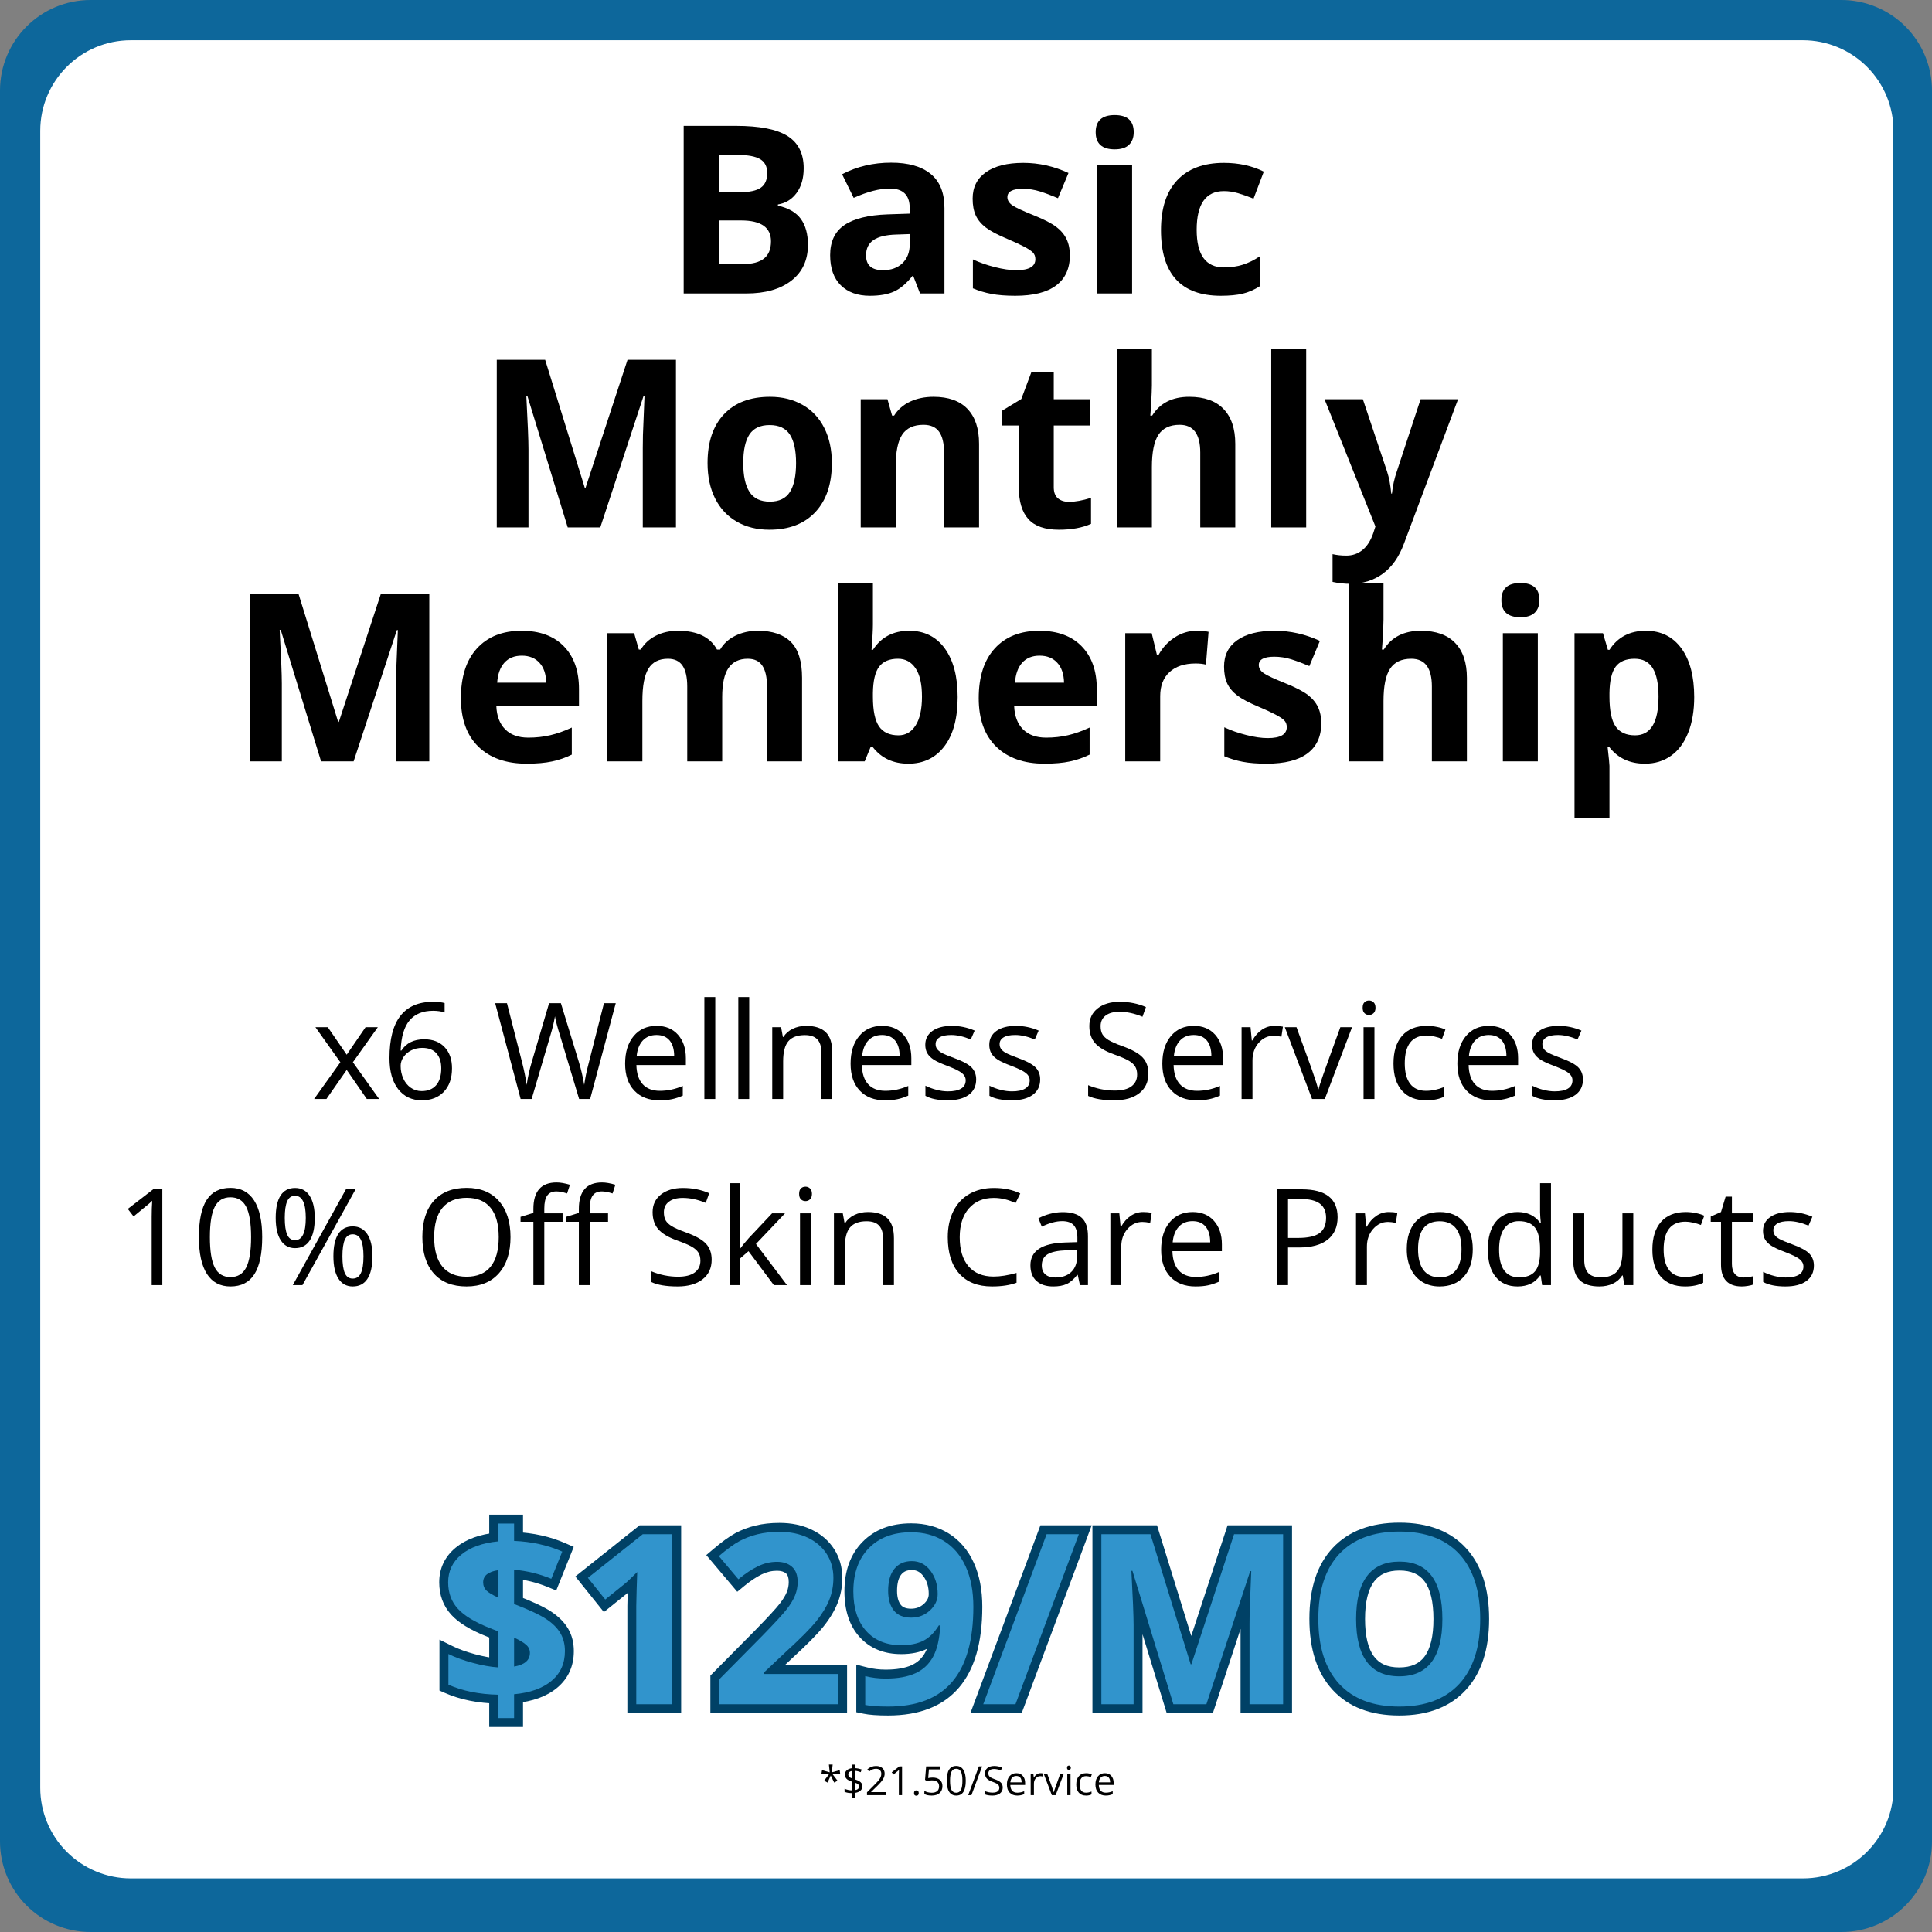 <svg xmlns="http://www.w3.org/2000/svg" xmlns:xlink="http://www.w3.org/1999/xlink" width="768" zoomAndPan="magnify" viewBox="0 0 576 576" height="768" preserveAspectRatio="xMidYMid meet" version="1.0"><rect x="0" y="0" width="576" height="576" fill="#808080" stroke="none"/><defs><g/><clipPath id="b698d0128c"><path d="M 27 0 L 549 0 C 556.16 0 563.027 2.844 568.094 7.906 C 573.156 12.973 576 19.84 576 27 L 576 549 C 576 563.91 563.91 576 549 576 L 27 576 C 19.84 576 12.973 573.156 7.906 568.094 C 2.844 563.027 0 556.16 0 549 L 0 27 C 0 12.09 12.09 0 27 0 Z M 27 0 " clip-rule="nonzero"/></clipPath><clipPath id="e3b56830fc"><path d="M 0 0 L 576 0 L 576 576 L 0 576 Z M 0 0 " clip-rule="nonzero"/></clipPath><clipPath id="d827aed06a"><path d="M 27 0 L 549 0 C 556.16 0 563.027 2.844 568.094 7.906 C 573.156 12.973 576 19.84 576 27 L 576 549 C 576 563.91 563.91 576 549 576 L 27 576 C 19.84 576 12.973 573.156 7.906 568.094 C 2.844 563.027 0 556.16 0 549 L 0 27 C 0 12.09 12.09 0 27 0 Z M 27 0 " clip-rule="nonzero"/></clipPath><clipPath id="11214042fe"><rect x="0" width="576" y="0" height="576"/></clipPath><clipPath id="aeafb645b4"><path d="M 12 12 L 565 12 L 565 560.012 L 12 560.012 Z M 12 12 " clip-rule="nonzero"/></clipPath><clipPath id="4476d80a25"><path d="M 39 12 L 537.527 12 C 544.688 12 551.555 14.844 556.617 19.906 C 561.684 24.973 564.527 31.84 564.527 39 L 564.527 533.012 C 564.527 547.926 552.438 560.012 537.527 560.012 L 39 560.012 C 31.84 560.012 24.973 557.168 19.906 552.105 C 14.844 547.039 12 540.172 12 533.012 L 12 39 C 12 24.09 24.09 12 39 12 Z M 39 12 " clip-rule="nonzero"/></clipPath><clipPath id="6a7d99af53"><path d="M 0 0 L 552.719 0 L 552.719 548.012 L 0 548.012 Z M 0 0 " clip-rule="nonzero"/></clipPath><clipPath id="34a8ad9aad"><path d="M 27 0 L 525.527 0 C 532.688 0 539.555 2.844 544.617 7.906 C 549.684 12.973 552.527 19.84 552.527 27 L 552.527 521.012 C 552.527 535.926 540.438 548.012 525.527 548.012 L 27 548.012 C 19.84 548.012 12.973 545.168 7.906 540.105 C 2.844 535.039 0 528.172 0 521.012 L 0 27 C 0 12.09 12.09 0 27 0 Z M 27 0 " clip-rule="nonzero"/></clipPath><clipPath id="db34763963"><rect x="0" width="553" y="0" height="549"/></clipPath></defs><g clip-path="url(#b698d0128c)"><g transform="matrix(1, 0, 0, 1, 0, -0)"><g clip-path="url(#11214042fe)"><g clip-path="url(#e3b56830fc)"><g clip-path="url(#d827aed06a)"><rect x="-126.72" width="829.44" fill="#0d679b" height="829.44" y="-126.72" fill-opacity="1"/></g></g></g></g></g><g clip-path="url(#aeafb645b4)"><g clip-path="url(#4476d80a25)"><g transform="matrix(1, 0, 0, 1, 12, 12)"><g clip-path="url(#db34763963)"><g clip-path="url(#6a7d99af53)"><g clip-path="url(#34a8ad9aad)"><path fill="#ffffff" d="M 0 0 L 552.293 0 L 552.293 548.012 L 0 548.012 Z M 0 0 " fill-opacity="1" fill-rule="nonzero"/></g></g></g></g></g></g><g fill="#000000" fill-opacity="1"><g transform="translate(92.882, 327.647)"><g><path d="M 8.594 -10.953 L 1.156 -21.406 L 4.844 -21.406 L 10.484 -13.203 L 16.109 -21.406 L 19.766 -21.406 L 12.328 -10.953 L 20.156 0 L 16.484 0 L 10.484 -8.672 L 4.438 0 L 0.766 0 Z M 8.594 -10.953 "/></g></g></g><g fill="#000000" fill-opacity="1"><g transform="translate(113.837, 327.647)"><g><path d="M 2.281 -12.203 C 2.281 -17.816 3.367 -22.016 5.547 -24.797 C 7.734 -27.578 10.961 -28.969 15.234 -28.969 C 16.703 -28.969 17.863 -28.844 18.719 -28.594 L 18.719 -25.797 C 17.707 -26.129 16.562 -26.297 15.281 -26.297 C 12.219 -26.297 9.879 -25.336 8.266 -23.422 C 6.648 -21.516 5.766 -18.52 5.609 -14.438 L 5.844 -14.438 C 7.27 -16.676 9.535 -17.797 12.641 -17.797 C 15.203 -17.797 17.223 -17.02 18.703 -15.469 C 20.18 -13.914 20.922 -11.812 20.922 -9.156 C 20.922 -6.188 20.109 -3.852 18.484 -2.156 C 16.867 -0.457 14.68 0.391 11.922 0.391 C 8.961 0.391 6.613 -0.719 4.875 -2.938 C 3.145 -5.156 2.281 -8.242 2.281 -12.203 Z M 11.875 -2.359 C 13.727 -2.359 15.164 -2.941 16.188 -4.109 C 17.207 -5.273 17.719 -6.957 17.719 -9.156 C 17.719 -11.051 17.238 -12.535 16.281 -13.609 C 15.332 -14.691 13.914 -15.234 12.031 -15.234 C 10.863 -15.234 9.789 -14.992 8.812 -14.516 C 7.832 -14.035 7.051 -13.367 6.469 -12.516 C 5.895 -11.672 5.609 -10.797 5.609 -9.891 C 5.609 -8.547 5.867 -7.289 6.391 -6.125 C 6.91 -4.969 7.648 -4.051 8.609 -3.375 C 9.566 -2.695 10.656 -2.359 11.875 -2.359 Z M 11.875 -2.359 "/></g></g></g><g fill="#000000" fill-opacity="1"><g transform="translate(136.706, 327.647)"><g/></g></g><g fill="#000000" fill-opacity="1"><g transform="translate(147.096, 327.647)"><g><path d="M 28.844 0 L 25.562 0 L 19.812 -19.125 C 19.531 -19.969 19.219 -21.035 18.875 -22.328 C 18.539 -23.617 18.367 -24.395 18.359 -24.656 C 18.078 -22.938 17.625 -21.051 17 -19 L 11.406 0 L 8.125 0 L 0.531 -28.562 L 4.047 -28.562 L 8.562 -10.922 C 9.188 -8.441 9.641 -6.203 9.922 -4.203 C 10.273 -6.586 10.797 -8.914 11.484 -11.188 L 16.609 -28.562 L 20.125 -28.562 L 25.484 -11.031 C 26.109 -9.02 26.641 -6.742 27.078 -4.203 C 27.316 -6.047 27.785 -8.297 28.484 -10.953 L 32.969 -28.562 L 36.484 -28.562 Z M 28.844 0 "/></g></g></g><g fill="#000000" fill-opacity="1"><g transform="translate(184.123, 327.647)"><g><path d="M 12.484 0.391 C 9.316 0.391 6.816 -0.57 4.984 -2.5 C 3.16 -4.426 2.25 -7.102 2.25 -10.531 C 2.25 -13.977 3.098 -16.719 4.797 -18.75 C 6.492 -20.781 8.773 -21.797 11.641 -21.797 C 14.328 -21.797 16.453 -20.91 18.016 -19.141 C 19.578 -17.379 20.359 -15.055 20.359 -12.172 L 20.359 -10.125 L 5.609 -10.125 C 5.672 -7.602 6.301 -5.691 7.5 -4.391 C 8.707 -3.086 10.406 -2.438 12.594 -2.438 C 14.906 -2.438 17.188 -2.922 19.438 -3.891 L 19.438 -1 C 18.289 -0.5 17.207 -0.145 16.188 0.062 C 15.164 0.281 13.93 0.391 12.484 0.391 Z M 11.609 -19.078 C 9.891 -19.078 8.516 -18.516 7.484 -17.391 C 6.461 -16.273 5.863 -14.727 5.688 -12.75 L 16.875 -12.75 C 16.875 -14.801 16.414 -16.367 15.5 -17.453 C 14.594 -18.535 13.297 -19.078 11.609 -19.078 Z M 11.609 -19.078 "/></g></g></g><g fill="#000000" fill-opacity="1"><g transform="translate(206.562, 327.647)"><g><path d="M 6.688 0 L 3.438 0 L 3.438 -30.391 L 6.688 -30.391 Z M 6.688 0 "/></g></g></g><g fill="#000000" fill-opacity="1"><g transform="translate(216.679, 327.647)"><g><path d="M 6.688 0 L 3.438 0 L 3.438 -30.391 L 6.688 -30.391 Z M 6.688 0 "/></g></g></g><g fill="#000000" fill-opacity="1"><g transform="translate(226.795, 327.647)"><g><path d="M 18.094 0 L 18.094 -13.844 C 18.094 -15.594 17.691 -16.895 16.891 -17.75 C 16.098 -18.613 14.859 -19.047 13.172 -19.047 C 10.93 -19.047 9.289 -18.438 8.25 -17.219 C 7.207 -16.008 6.688 -14.016 6.688 -11.234 L 6.688 0 L 3.438 0 L 3.438 -21.406 L 6.078 -21.406 L 6.609 -18.484 L 6.766 -18.484 C 7.422 -19.535 8.348 -20.348 9.547 -20.922 C 10.742 -21.504 12.082 -21.797 13.562 -21.797 C 16.133 -21.797 18.07 -21.172 19.375 -19.922 C 20.676 -18.68 21.328 -16.695 21.328 -13.969 L 21.328 0 Z M 18.094 0 "/></g></g></g><g fill="#000000" fill-opacity="1"><g transform="translate(251.343, 327.647)"><g><path d="M 12.484 0.391 C 9.316 0.391 6.816 -0.57 4.984 -2.5 C 3.16 -4.426 2.25 -7.102 2.25 -10.531 C 2.25 -13.977 3.098 -16.719 4.797 -18.75 C 6.492 -20.781 8.773 -21.797 11.641 -21.797 C 14.328 -21.797 16.453 -20.91 18.016 -19.141 C 19.578 -17.379 20.359 -15.055 20.359 -12.172 L 20.359 -10.125 L 5.609 -10.125 C 5.672 -7.602 6.301 -5.691 7.5 -4.391 C 8.707 -3.086 10.406 -2.438 12.594 -2.438 C 14.906 -2.438 17.188 -2.922 19.438 -3.891 L 19.438 -1 C 18.289 -0.5 17.207 -0.145 16.188 0.062 C 15.164 0.281 13.93 0.391 12.484 0.391 Z M 11.609 -19.078 C 9.891 -19.078 8.516 -18.516 7.484 -17.391 C 6.461 -16.273 5.863 -14.727 5.688 -12.75 L 16.875 -12.75 C 16.875 -14.801 16.414 -16.367 15.5 -17.453 C 14.594 -18.535 13.297 -19.078 11.609 -19.078 Z M 11.609 -19.078 "/></g></g></g><g fill="#000000" fill-opacity="1"><g transform="translate(273.782, 327.647)"><g><path d="M 17.25 -5.844 C 17.25 -3.852 16.504 -2.316 15.016 -1.234 C 13.535 -0.148 11.453 0.391 8.766 0.391 C 5.93 0.391 3.719 -0.055 2.125 -0.953 L 2.125 -3.969 C 3.156 -3.445 4.258 -3.035 5.438 -2.734 C 6.613 -2.43 7.75 -2.281 8.844 -2.281 C 10.539 -2.281 11.844 -2.551 12.75 -3.094 C 13.664 -3.633 14.125 -4.457 14.125 -5.562 C 14.125 -6.395 13.758 -7.109 13.031 -7.703 C 12.312 -8.297 10.906 -9 8.812 -9.812 C 6.82 -10.551 5.406 -11.195 4.562 -11.75 C 3.719 -12.301 3.094 -12.926 2.688 -13.625 C 2.281 -14.332 2.078 -15.176 2.078 -16.156 C 2.078 -17.895 2.785 -19.27 4.203 -20.281 C 5.617 -21.289 7.566 -21.797 10.047 -21.797 C 12.348 -21.797 14.598 -21.328 16.797 -20.391 L 15.641 -17.75 C 13.492 -18.633 11.551 -19.078 9.812 -19.078 C 8.27 -19.078 7.109 -18.836 6.328 -18.359 C 5.547 -17.879 5.156 -17.219 5.156 -16.375 C 5.156 -15.801 5.301 -15.312 5.594 -14.906 C 5.883 -14.5 6.352 -14.113 7 -13.75 C 7.656 -13.383 8.91 -12.859 10.766 -12.172 C 13.305 -11.242 15.02 -10.312 15.906 -9.375 C 16.801 -8.438 17.25 -7.258 17.25 -5.844 Z M 17.25 -5.844 "/></g></g></g><g fill="#000000" fill-opacity="1"><g transform="translate(292.863, 327.647)"><g><path d="M 17.25 -5.844 C 17.25 -3.852 16.504 -2.316 15.016 -1.234 C 13.535 -0.148 11.453 0.391 8.766 0.391 C 5.93 0.391 3.719 -0.055 2.125 -0.953 L 2.125 -3.969 C 3.156 -3.445 4.258 -3.035 5.438 -2.734 C 6.613 -2.43 7.75 -2.281 8.844 -2.281 C 10.539 -2.281 11.844 -2.551 12.75 -3.094 C 13.664 -3.633 14.125 -4.457 14.125 -5.562 C 14.125 -6.395 13.758 -7.109 13.031 -7.703 C 12.312 -8.297 10.906 -9 8.812 -9.812 C 6.82 -10.551 5.406 -11.195 4.562 -11.75 C 3.719 -12.301 3.094 -12.926 2.688 -13.625 C 2.281 -14.332 2.078 -15.176 2.078 -16.156 C 2.078 -17.895 2.785 -19.27 4.203 -20.281 C 5.617 -21.289 7.566 -21.797 10.047 -21.797 C 12.348 -21.797 14.598 -21.328 16.797 -20.391 L 15.641 -17.75 C 13.492 -18.633 11.551 -19.078 9.812 -19.078 C 8.27 -19.078 7.109 -18.836 6.328 -18.359 C 5.547 -17.879 5.156 -17.219 5.156 -16.375 C 5.156 -15.801 5.301 -15.312 5.594 -14.906 C 5.883 -14.5 6.352 -14.113 7 -13.75 C 7.656 -13.383 8.91 -12.859 10.766 -12.172 C 13.305 -11.242 15.02 -10.312 15.906 -9.375 C 16.801 -8.438 17.25 -7.258 17.25 -5.844 Z M 17.25 -5.844 "/></g></g></g><g fill="#000000" fill-opacity="1"><g transform="translate(311.943, 327.647)"><g/></g></g><g fill="#000000" fill-opacity="1"><g transform="translate(322.332, 327.647)"><g><path d="M 20.047 -7.594 C 20.047 -5.082 19.133 -3.125 17.312 -1.719 C 15.488 -0.312 13.016 0.391 9.891 0.391 C 6.504 0.391 3.898 -0.047 2.078 -0.922 L 2.078 -4.125 C 3.242 -3.625 4.516 -3.227 5.891 -2.938 C 7.273 -2.656 8.645 -2.516 10 -2.516 C 12.219 -2.516 13.883 -2.938 15 -3.781 C 16.125 -4.625 16.688 -5.789 16.688 -7.281 C 16.688 -8.27 16.484 -9.082 16.078 -9.719 C 15.68 -10.352 15.02 -10.938 14.094 -11.469 C 13.164 -12 11.75 -12.602 9.844 -13.281 C 7.188 -14.227 5.285 -15.352 4.141 -16.656 C 3.004 -17.957 2.438 -19.66 2.438 -21.766 C 2.438 -23.961 3.266 -25.711 4.922 -27.016 C 6.578 -28.316 8.766 -28.969 11.484 -28.969 C 14.328 -28.969 16.938 -28.445 19.312 -27.406 L 18.281 -24.516 C 15.926 -25.504 13.633 -26 11.406 -26 C 9.645 -26 8.27 -25.617 7.281 -24.859 C 6.289 -24.109 5.797 -23.062 5.797 -21.719 C 5.797 -20.727 5.977 -19.914 6.344 -19.281 C 6.707 -18.656 7.32 -18.078 8.188 -17.547 C 9.062 -17.023 10.391 -16.441 12.172 -15.797 C 15.16 -14.734 17.219 -13.586 18.344 -12.359 C 19.477 -11.141 20.047 -9.551 20.047 -7.594 Z M 20.047 -7.594 "/></g></g></g><g fill="#000000" fill-opacity="1"><g transform="translate(344.283, 327.647)"><g><path d="M 12.484 0.391 C 9.316 0.391 6.816 -0.57 4.984 -2.5 C 3.16 -4.426 2.25 -7.102 2.25 -10.531 C 2.25 -13.977 3.098 -16.719 4.797 -18.75 C 6.492 -20.781 8.773 -21.797 11.641 -21.797 C 14.328 -21.797 16.453 -20.91 18.016 -19.141 C 19.578 -17.379 20.359 -15.055 20.359 -12.172 L 20.359 -10.125 L 5.609 -10.125 C 5.672 -7.602 6.301 -5.691 7.5 -4.391 C 8.707 -3.086 10.406 -2.438 12.594 -2.438 C 14.906 -2.438 17.188 -2.922 19.438 -3.891 L 19.438 -1 C 18.289 -0.5 17.207 -0.145 16.188 0.062 C 15.164 0.281 13.93 0.391 12.484 0.391 Z M 11.609 -19.078 C 9.891 -19.078 8.516 -18.516 7.484 -17.391 C 6.461 -16.273 5.863 -14.727 5.688 -12.75 L 16.875 -12.75 C 16.875 -14.801 16.414 -16.367 15.5 -17.453 C 14.594 -18.535 13.297 -19.078 11.609 -19.078 Z M 11.609 -19.078 "/></g></g></g><g fill="#000000" fill-opacity="1"><g transform="translate(366.723, 327.647)"><g><path d="M 13.203 -21.797 C 14.148 -21.797 15.004 -21.719 15.766 -21.562 L 15.312 -18.562 C 14.426 -18.75 13.645 -18.844 12.969 -18.844 C 11.238 -18.844 9.758 -18.141 8.531 -16.734 C 7.301 -15.328 6.688 -13.578 6.688 -11.484 L 6.688 0 L 3.438 0 L 3.438 -21.406 L 6.109 -21.406 L 6.484 -17.438 L 6.641 -17.438 C 7.43 -18.832 8.383 -19.906 9.5 -20.656 C 10.625 -21.414 11.859 -21.797 13.203 -21.797 Z M 13.203 -21.797 "/></g></g></g><g fill="#000000" fill-opacity="1"><g transform="translate(383.049, 327.647)"><g><path d="M 8.125 0 L 0 -21.406 L 3.484 -21.406 L 8.094 -8.719 C 9.133 -5.75 9.742 -3.82 9.922 -2.938 L 10.078 -2.938 C 10.223 -3.625 10.676 -5.051 11.438 -7.219 C 12.195 -9.383 13.906 -14.113 16.562 -21.406 L 20.047 -21.406 L 11.922 0 Z M 8.125 0 "/></g></g></g><g fill="#000000" fill-opacity="1"><g transform="translate(403.086, 327.647)"><g><path d="M 6.688 0 L 3.438 0 L 3.438 -21.406 L 6.688 -21.406 Z M 3.172 -27.203 C 3.172 -27.953 3.352 -28.5 3.719 -28.844 C 4.082 -29.188 4.535 -29.359 5.078 -29.359 C 5.598 -29.359 6.047 -29.18 6.422 -28.828 C 6.805 -28.473 7 -27.93 7 -27.203 C 7 -26.473 6.805 -25.93 6.422 -25.578 C 6.047 -25.223 5.598 -25.047 5.078 -25.047 C 4.535 -25.047 4.082 -25.223 3.719 -25.578 C 3.352 -25.93 3.172 -26.473 3.172 -27.203 Z M 3.172 -27.203 "/></g></g></g><g fill="#000000" fill-opacity="1"><g transform="translate(413.202, 327.647)"><g><path d="M 12 0.391 C 8.895 0.391 6.492 -0.562 4.797 -2.469 C 3.098 -4.375 2.25 -7.07 2.25 -10.562 C 2.25 -14.145 3.109 -16.91 4.828 -18.859 C 6.555 -20.816 9.016 -21.797 12.203 -21.797 C 13.234 -21.797 14.266 -21.688 15.297 -21.469 C 16.328 -21.25 17.133 -20.988 17.719 -20.688 L 16.719 -17.938 C 16 -18.219 15.219 -18.453 14.375 -18.641 C 13.531 -18.828 12.781 -18.922 12.125 -18.922 C 7.781 -18.922 5.609 -16.148 5.609 -10.609 C 5.609 -7.973 6.141 -5.953 7.203 -4.547 C 8.266 -3.141 9.836 -2.438 11.922 -2.438 C 13.703 -2.438 15.531 -2.82 17.406 -3.594 L 17.406 -0.719 C 15.969 0.02 14.164 0.391 12 0.391 Z M 12 0.391 "/></g></g></g><g fill="#000000" fill-opacity="1"><g transform="translate(432.244, 327.647)"><g><path d="M 12.484 0.391 C 9.316 0.391 6.816 -0.57 4.984 -2.5 C 3.16 -4.426 2.25 -7.102 2.25 -10.531 C 2.25 -13.977 3.098 -16.719 4.797 -18.75 C 6.492 -20.781 8.773 -21.797 11.641 -21.797 C 14.328 -21.797 16.453 -20.91 18.016 -19.141 C 19.578 -17.379 20.359 -15.055 20.359 -12.172 L 20.359 -10.125 L 5.609 -10.125 C 5.672 -7.602 6.301 -5.691 7.5 -4.391 C 8.707 -3.086 10.406 -2.438 12.594 -2.438 C 14.906 -2.438 17.188 -2.922 19.438 -3.891 L 19.438 -1 C 18.289 -0.5 17.207 -0.145 16.188 0.062 C 15.164 0.281 13.93 0.391 12.484 0.391 Z M 11.609 -19.078 C 9.891 -19.078 8.516 -18.516 7.484 -17.391 C 6.461 -16.273 5.863 -14.727 5.688 -12.75 L 16.875 -12.75 C 16.875 -14.801 16.414 -16.367 15.5 -17.453 C 14.594 -18.535 13.297 -19.078 11.609 -19.078 Z M 11.609 -19.078 "/></g></g></g><g fill="#000000" fill-opacity="1"><g transform="translate(454.683, 327.647)"><g><path d="M 17.25 -5.844 C 17.25 -3.852 16.504 -2.316 15.016 -1.234 C 13.535 -0.148 11.453 0.391 8.766 0.391 C 5.93 0.391 3.719 -0.055 2.125 -0.953 L 2.125 -3.969 C 3.156 -3.445 4.258 -3.035 5.438 -2.734 C 6.613 -2.43 7.75 -2.281 8.844 -2.281 C 10.539 -2.281 11.844 -2.551 12.75 -3.094 C 13.664 -3.633 14.125 -4.457 14.125 -5.562 C 14.125 -6.395 13.758 -7.109 13.031 -7.703 C 12.312 -8.297 10.906 -9 8.812 -9.812 C 6.82 -10.551 5.406 -11.195 4.562 -11.75 C 3.719 -12.301 3.094 -12.926 2.688 -13.625 C 2.281 -14.332 2.078 -15.176 2.078 -16.156 C 2.078 -17.895 2.785 -19.27 4.203 -20.281 C 5.617 -21.289 7.566 -21.797 10.047 -21.797 C 12.348 -21.797 14.598 -21.328 16.797 -20.391 L 15.641 -17.75 C 13.492 -18.633 11.551 -19.078 9.812 -19.078 C 8.27 -19.078 7.109 -18.836 6.328 -18.359 C 5.547 -17.879 5.156 -17.219 5.156 -16.375 C 5.156 -15.801 5.301 -15.312 5.594 -14.906 C 5.883 -14.5 6.352 -14.113 7 -13.75 C 7.656 -13.383 8.91 -12.859 10.766 -12.172 C 13.305 -11.242 15.02 -10.312 15.906 -9.375 C 16.801 -8.438 17.25 -7.258 17.25 -5.844 Z M 17.25 -5.844 "/></g></g></g><g fill="#000000" fill-opacity="1"><g transform="translate(473.765, 327.647)"><g/></g></g><g fill="#000000" fill-opacity="1"><g transform="translate(34.429, 383.147)"><g><path d="M 13.969 0 L 10.797 0 L 10.797 -20.359 C 10.797 -22.047 10.848 -23.645 10.953 -25.156 C 10.68 -24.883 10.375 -24.598 10.031 -24.297 C 9.695 -23.992 8.148 -22.723 5.391 -20.484 L 3.672 -22.719 L 11.234 -28.562 L 13.969 -28.562 Z M 13.969 0 "/></g></g></g><g fill="#000000" fill-opacity="1"><g transform="translate(57.298, 383.147)"><g><path d="M 20.875 -14.312 C 20.875 -9.383 20.098 -5.703 18.547 -3.266 C 16.992 -0.828 14.613 0.391 11.406 0.391 C 8.332 0.391 5.992 -0.852 4.391 -3.344 C 2.797 -5.844 2 -9.5 2 -14.312 C 2 -19.289 2.77 -22.984 4.312 -25.391 C 5.863 -27.797 8.227 -29 11.406 -29 C 14.508 -29 16.863 -27.742 18.469 -25.234 C 20.07 -22.723 20.875 -19.082 20.875 -14.312 Z M 5.281 -14.312 C 5.281 -10.164 5.766 -7.145 6.734 -5.25 C 7.711 -3.352 9.27 -2.406 11.406 -2.406 C 13.57 -2.406 15.141 -3.363 16.109 -5.281 C 17.078 -7.207 17.562 -10.219 17.562 -14.312 C 17.562 -18.414 17.078 -21.422 16.109 -23.328 C 15.141 -25.234 13.57 -26.188 11.406 -26.188 C 9.27 -26.188 7.711 -25.242 6.734 -23.359 C 5.766 -21.484 5.281 -18.469 5.281 -14.312 Z M 5.281 -14.312 "/></g></g></g><g fill="#000000" fill-opacity="1"><g transform="translate(80.167, 383.147)"><g><path d="M 4.734 -20.047 C 4.734 -17.828 4.973 -16.164 5.453 -15.062 C 5.93 -13.957 6.711 -13.406 7.797 -13.406 C 9.93 -13.406 11 -15.617 11 -20.047 C 11 -24.441 9.93 -26.641 7.797 -26.641 C 6.711 -26.641 5.93 -26.094 5.453 -25 C 4.973 -23.906 4.734 -22.254 4.734 -20.047 Z M 13.672 -20.047 C 13.672 -17.078 13.172 -14.832 12.172 -13.312 C 11.18 -11.789 9.723 -11.031 7.797 -11.031 C 5.973 -11.031 4.555 -11.805 3.547 -13.359 C 2.535 -14.91 2.031 -17.141 2.031 -20.047 C 2.031 -22.992 2.516 -25.219 3.484 -26.719 C 4.453 -28.219 5.891 -28.969 7.797 -28.969 C 9.68 -28.969 11.129 -28.191 12.141 -26.641 C 13.16 -25.086 13.672 -22.891 13.672 -20.047 Z M 21.922 -8.594 C 21.922 -6.363 22.16 -4.695 22.641 -3.594 C 23.117 -2.5 23.906 -1.953 25 -1.953 C 26.094 -1.953 26.898 -2.492 27.422 -3.578 C 27.941 -4.672 28.203 -6.344 28.203 -8.594 C 28.203 -10.82 27.941 -12.473 27.422 -13.547 C 26.898 -14.617 26.094 -15.156 25 -15.156 C 23.906 -15.156 23.117 -14.617 22.641 -13.547 C 22.16 -12.473 21.922 -10.82 21.922 -8.594 Z M 30.875 -8.594 C 30.875 -5.633 30.375 -3.395 29.375 -1.875 C 28.383 -0.363 26.926 0.391 25 0.391 C 23.156 0.391 21.734 -0.383 20.734 -1.938 C 19.734 -3.488 19.234 -5.707 19.234 -8.594 C 19.234 -11.551 19.719 -13.773 20.688 -15.266 C 21.664 -16.766 23.102 -17.516 25 -17.516 C 26.852 -17.516 28.297 -16.75 29.328 -15.219 C 30.359 -13.695 30.875 -11.488 30.875 -8.594 Z M 25.844 -28.562 L 10 0 L 7.125 0 L 22.969 -28.562 Z M 25.844 -28.562 "/></g></g></g><g fill="#000000" fill-opacity="1"><g transform="translate(113.093, 383.147)"><g/></g></g><g fill="#000000" fill-opacity="1"><g transform="translate(123.483, 383.147)"><g><path d="M 28.719 -14.312 C 28.719 -9.75 27.562 -6.156 25.25 -3.531 C 22.938 -0.914 19.723 0.391 15.609 0.391 C 11.398 0.391 8.148 -0.895 5.859 -3.469 C 3.578 -6.039 2.438 -9.672 2.438 -14.359 C 2.438 -19.004 3.582 -22.602 5.875 -25.156 C 8.164 -27.719 11.422 -29 15.641 -29 C 19.742 -29 22.945 -27.695 25.25 -25.094 C 27.562 -22.488 28.719 -18.895 28.719 -14.312 Z M 5.953 -14.312 C 5.953 -10.445 6.773 -7.516 8.422 -5.516 C 10.078 -3.516 12.473 -2.516 15.609 -2.516 C 18.773 -2.516 21.164 -3.508 22.781 -5.5 C 24.395 -7.5 25.203 -10.438 25.203 -14.312 C 25.203 -18.156 24.395 -21.066 22.781 -23.047 C 21.176 -25.035 18.797 -26.031 15.641 -26.031 C 12.484 -26.031 10.078 -25.031 8.422 -23.031 C 6.773 -21.039 5.953 -18.133 5.953 -14.312 Z M 5.953 -14.312 "/></g></g></g><g fill="#000000" fill-opacity="1"><g transform="translate(154.632, 383.147)"><g><path d="M 13.094 -18.891 L 7.641 -18.891 L 7.641 0 L 4.391 0 L 4.391 -18.891 L 0.562 -18.891 L 0.562 -20.359 L 4.391 -21.531 L 4.391 -22.719 C 4.391 -27.977 6.691 -30.609 11.297 -30.609 C 12.422 -30.609 13.75 -30.379 15.281 -29.922 L 14.438 -27.328 C 13.188 -27.734 12.117 -27.938 11.234 -27.938 C 10.004 -27.938 9.098 -27.523 8.516 -26.703 C 7.93 -25.891 7.641 -24.586 7.641 -22.797 L 7.641 -21.406 L 13.094 -21.406 Z M 13.094 -18.891 "/></g></g></g><g fill="#000000" fill-opacity="1"><g transform="translate(168.185, 383.147)"><g><path d="M 13.094 -18.891 L 7.641 -18.891 L 7.641 0 L 4.391 0 L 4.391 -18.891 L 0.562 -18.891 L 0.562 -20.359 L 4.391 -21.531 L 4.391 -22.719 C 4.391 -27.977 6.691 -30.609 11.297 -30.609 C 12.422 -30.609 13.75 -30.379 15.281 -29.922 L 14.438 -27.328 C 13.188 -27.734 12.117 -27.938 11.234 -27.938 C 10.004 -27.938 9.098 -27.523 8.516 -26.703 C 7.93 -25.891 7.641 -24.586 7.641 -22.797 L 7.641 -21.406 L 13.094 -21.406 Z M 13.094 -18.891 "/></g></g></g><g fill="#000000" fill-opacity="1"><g transform="translate(181.739, 383.147)"><g/></g></g><g fill="#000000" fill-opacity="1"><g transform="translate(192.128, 383.147)"><g><path d="M 20.047 -7.594 C 20.047 -5.082 19.133 -3.125 17.312 -1.719 C 15.488 -0.312 13.016 0.391 9.891 0.391 C 6.504 0.391 3.898 -0.047 2.078 -0.922 L 2.078 -4.125 C 3.242 -3.625 4.516 -3.227 5.891 -2.938 C 7.273 -2.656 8.645 -2.516 10 -2.516 C 12.219 -2.516 13.883 -2.938 15 -3.781 C 16.125 -4.625 16.688 -5.789 16.688 -7.281 C 16.688 -8.27 16.484 -9.082 16.078 -9.719 C 15.68 -10.352 15.02 -10.938 14.094 -11.469 C 13.164 -12 11.75 -12.602 9.844 -13.281 C 7.188 -14.227 5.285 -15.352 4.141 -16.656 C 3.004 -17.957 2.438 -19.66 2.438 -21.766 C 2.438 -23.961 3.266 -25.711 4.922 -27.016 C 6.578 -28.316 8.766 -28.969 11.484 -28.969 C 14.328 -28.969 16.938 -28.445 19.312 -27.406 L 18.281 -24.516 C 15.926 -25.504 13.633 -26 11.406 -26 C 9.645 -26 8.27 -25.617 7.281 -24.859 C 6.289 -24.109 5.797 -23.062 5.797 -21.719 C 5.797 -20.727 5.977 -19.914 6.344 -19.281 C 6.707 -18.656 7.32 -18.078 8.188 -17.547 C 9.062 -17.023 10.391 -16.441 12.172 -15.797 C 15.16 -14.734 17.219 -13.586 18.344 -12.359 C 19.477 -11.141 20.047 -9.551 20.047 -7.594 Z M 20.047 -7.594 "/></g></g></g><g fill="#000000" fill-opacity="1"><g transform="translate(214.079, 383.147)"><g><path d="M 6.641 -10.953 C 7.203 -11.754 8.055 -12.797 9.203 -14.078 L 16.109 -21.406 L 19.969 -21.406 L 11.297 -12.281 L 20.562 0 L 16.641 0 L 9.078 -10.125 L 6.641 -8.016 L 6.641 0 L 3.438 0 L 3.438 -30.391 L 6.641 -30.391 L 6.641 -14.281 C 6.641 -13.562 6.586 -12.453 6.484 -10.953 Z M 6.641 -10.953 "/></g></g></g><g fill="#000000" fill-opacity="1"><g transform="translate(235.073, 383.147)"><g><path d="M 6.688 0 L 3.438 0 L 3.438 -21.406 L 6.688 -21.406 Z M 3.172 -27.203 C 3.172 -27.953 3.352 -28.5 3.719 -28.844 C 4.082 -29.188 4.535 -29.359 5.078 -29.359 C 5.598 -29.359 6.047 -29.18 6.422 -28.828 C 6.805 -28.473 7 -27.93 7 -27.203 C 7 -26.473 6.805 -25.93 6.422 -25.578 C 6.047 -25.223 5.598 -25.047 5.078 -25.047 C 4.535 -25.047 4.082 -25.223 3.719 -25.578 C 3.352 -25.93 3.172 -26.473 3.172 -27.203 Z M 3.172 -27.203 "/></g></g></g><g fill="#000000" fill-opacity="1"><g transform="translate(245.19, 383.147)"><g><path d="M 18.094 0 L 18.094 -13.844 C 18.094 -15.594 17.691 -16.895 16.891 -17.75 C 16.098 -18.613 14.859 -19.047 13.172 -19.047 C 10.93 -19.047 9.289 -18.438 8.25 -17.219 C 7.207 -16.008 6.688 -14.016 6.688 -11.234 L 6.688 0 L 3.438 0 L 3.438 -21.406 L 6.078 -21.406 L 6.609 -18.484 L 6.766 -18.484 C 7.422 -19.535 8.348 -20.348 9.547 -20.922 C 10.742 -21.504 12.082 -21.797 13.562 -21.797 C 16.133 -21.797 18.07 -21.172 19.375 -19.922 C 20.676 -18.68 21.328 -16.695 21.328 -13.969 L 21.328 0 Z M 18.094 0 "/></g></g></g><g fill="#000000" fill-opacity="1"><g transform="translate(269.738, 383.147)"><g/></g></g><g fill="#000000" fill-opacity="1"><g transform="translate(280.128, 383.147)"><g><path d="M 16.156 -26 C 13.02 -26 10.539 -24.953 8.719 -22.859 C 6.906 -20.773 6 -17.914 6 -14.281 C 6 -10.539 6.875 -7.648 8.625 -5.609 C 10.375 -3.578 12.867 -2.562 16.109 -2.562 C 18.109 -2.562 20.383 -2.922 22.938 -3.641 L 22.938 -0.719 C 20.957 0.02 18.516 0.391 15.609 0.391 C 11.398 0.391 8.148 -0.883 5.859 -3.438 C 3.578 -5.988 2.438 -9.613 2.438 -14.312 C 2.438 -17.258 2.988 -19.836 4.094 -22.047 C 5.195 -24.266 6.785 -25.973 8.859 -27.172 C 10.93 -28.367 13.375 -28.969 16.188 -28.969 C 19.188 -28.969 21.805 -28.422 24.047 -27.328 L 22.641 -24.469 C 20.473 -25.488 18.312 -26 16.156 -26 Z M 16.156 -26 "/></g></g></g><g fill="#000000" fill-opacity="1"><g transform="translate(305.36, 383.147)"><g><path d="M 16.609 0 L 15.953 -3.047 L 15.797 -3.047 C 14.734 -1.703 13.672 -0.789 12.609 -0.312 C 11.547 0.156 10.223 0.391 8.641 0.391 C 6.516 0.391 4.848 -0.156 3.641 -1.25 C 2.441 -2.344 1.844 -3.898 1.844 -5.922 C 1.844 -10.242 5.297 -12.508 12.203 -12.719 L 15.844 -12.828 L 15.844 -14.156 C 15.844 -15.844 15.477 -17.082 14.75 -17.875 C 14.031 -18.676 12.879 -19.078 11.297 -19.078 C 9.504 -19.078 7.484 -18.531 5.234 -17.438 L 4.234 -19.922 C 5.297 -20.492 6.453 -20.941 7.703 -21.266 C 8.961 -21.598 10.223 -21.766 11.484 -21.766 C 14.035 -21.766 15.926 -21.195 17.156 -20.062 C 18.383 -18.926 19 -17.109 19 -14.609 L 19 0 Z M 9.281 -2.281 C 11.301 -2.281 12.883 -2.832 14.031 -3.938 C 15.188 -5.051 15.766 -6.602 15.766 -8.594 L 15.766 -10.531 L 12.516 -10.391 C 9.941 -10.297 8.082 -9.895 6.938 -9.188 C 5.801 -8.477 5.234 -7.375 5.234 -5.875 C 5.234 -4.707 5.586 -3.816 6.297 -3.203 C 7.004 -2.586 8 -2.281 9.281 -2.281 Z M 9.281 -2.281 "/></g></g></g><g fill="#000000" fill-opacity="1"><g transform="translate(327.603, 383.147)"><g><path d="M 13.203 -21.797 C 14.148 -21.797 15.004 -21.719 15.766 -21.562 L 15.312 -18.562 C 14.426 -18.75 13.645 -18.844 12.969 -18.844 C 11.238 -18.844 9.758 -18.141 8.531 -16.734 C 7.301 -15.328 6.688 -13.578 6.688 -11.484 L 6.688 0 L 3.438 0 L 3.438 -21.406 L 6.109 -21.406 L 6.484 -17.438 L 6.641 -17.438 C 7.43 -18.832 8.383 -19.906 9.5 -20.656 C 10.625 -21.414 11.859 -21.797 13.203 -21.797 Z M 13.203 -21.797 "/></g></g></g><g fill="#000000" fill-opacity="1"><g transform="translate(343.93, 383.147)"><g><path d="M 12.484 0.391 C 9.316 0.391 6.816 -0.57 4.984 -2.5 C 3.16 -4.426 2.25 -7.102 2.25 -10.531 C 2.25 -13.977 3.098 -16.719 4.797 -18.75 C 6.492 -20.781 8.773 -21.797 11.641 -21.797 C 14.328 -21.797 16.453 -20.91 18.016 -19.141 C 19.578 -17.379 20.359 -15.055 20.359 -12.172 L 20.359 -10.125 L 5.609 -10.125 C 5.672 -7.602 6.301 -5.691 7.5 -4.391 C 8.707 -3.086 10.406 -2.438 12.594 -2.438 C 14.906 -2.438 17.188 -2.922 19.438 -3.891 L 19.438 -1 C 18.289 -0.5 17.207 -0.145 16.188 0.062 C 15.164 0.281 13.93 0.391 12.484 0.391 Z M 11.609 -19.078 C 9.891 -19.078 8.516 -18.516 7.484 -17.391 C 6.461 -16.273 5.863 -14.727 5.688 -12.75 L 16.875 -12.75 C 16.875 -14.801 16.414 -16.367 15.5 -17.453 C 14.594 -18.535 13.297 -19.078 11.609 -19.078 Z M 11.609 -19.078 "/></g></g></g><g fill="#000000" fill-opacity="1"><g transform="translate(366.369, 383.147)"><g/></g></g><g fill="#000000" fill-opacity="1"><g transform="translate(376.759, 383.147)"><g><path d="M 22.031 -20.234 C 22.031 -17.348 21.039 -15.125 19.062 -13.562 C 17.094 -12.008 14.273 -11.234 10.609 -11.234 L 7.25 -11.234 L 7.25 0 L 3.922 0 L 3.922 -28.562 L 11.328 -28.562 C 18.461 -28.562 22.031 -25.785 22.031 -20.234 Z M 7.25 -14.078 L 10.234 -14.078 C 13.18 -14.078 15.312 -14.551 16.625 -15.5 C 17.938 -16.457 18.594 -17.984 18.594 -20.078 C 18.594 -21.961 17.973 -23.367 16.734 -24.297 C 15.504 -25.223 13.578 -25.688 10.953 -25.688 L 7.25 -25.688 Z M 7.25 -14.078 "/></g></g></g><g fill="#000000" fill-opacity="1"><g transform="translate(400.839, 383.147)"><g><path d="M 13.203 -21.797 C 14.148 -21.797 15.004 -21.719 15.766 -21.562 L 15.312 -18.562 C 14.426 -18.75 13.645 -18.844 12.969 -18.844 C 11.238 -18.844 9.758 -18.141 8.531 -16.734 C 7.301 -15.328 6.688 -13.578 6.688 -11.484 L 6.688 0 L 3.438 0 L 3.438 -21.406 L 6.109 -21.406 L 6.484 -17.438 L 6.641 -17.438 C 7.43 -18.832 8.383 -19.906 9.5 -20.656 C 10.625 -21.414 11.859 -21.797 13.203 -21.797 Z M 13.203 -21.797 "/></g></g></g><g fill="#000000" fill-opacity="1"><g transform="translate(417.165, 383.147)"><g><path d="M 21.922 -10.719 C 21.922 -7.227 21.039 -4.504 19.281 -2.547 C 17.52 -0.586 15.094 0.391 12 0.391 C 10.082 0.391 8.379 -0.055 6.891 -0.953 C 5.41 -1.859 4.266 -3.148 3.453 -4.828 C 2.648 -6.504 2.25 -8.469 2.25 -10.719 C 2.25 -14.207 3.117 -16.926 4.859 -18.875 C 6.609 -20.82 9.031 -21.797 12.125 -21.797 C 15.125 -21.797 17.504 -20.801 19.266 -18.812 C 21.035 -16.82 21.922 -14.125 21.922 -10.719 Z M 5.609 -10.719 C 5.609 -7.988 6.156 -5.906 7.25 -4.469 C 8.344 -3.039 9.953 -2.328 12.078 -2.328 C 14.191 -2.328 15.801 -3.039 16.906 -4.469 C 18.008 -5.895 18.562 -7.977 18.562 -10.719 C 18.562 -13.445 18.008 -15.516 16.906 -16.922 C 15.801 -18.336 14.176 -19.047 12.031 -19.047 C 9.906 -19.047 8.301 -18.348 7.219 -16.953 C 6.145 -15.555 5.609 -13.477 5.609 -10.719 Z M 5.609 -10.719 "/></g></g></g><g fill="#000000" fill-opacity="1"><g transform="translate(441.323, 383.147)"><g><path d="M 18.016 -2.875 L 17.828 -2.875 C 16.336 -0.695 14.098 0.391 11.109 0.391 C 8.316 0.391 6.141 -0.566 4.578 -2.484 C 3.023 -4.398 2.25 -7.117 2.25 -10.641 C 2.25 -14.172 3.031 -16.91 4.594 -18.859 C 6.156 -20.816 8.328 -21.797 11.109 -21.797 C 14.016 -21.797 16.242 -20.742 17.797 -18.641 L 18.047 -18.641 L 17.906 -20.172 L 17.828 -21.688 L 17.828 -30.391 L 21.078 -30.391 L 21.078 0 L 18.438 0 Z M 11.531 -2.328 C 13.738 -2.328 15.336 -2.926 16.328 -4.125 C 17.328 -5.332 17.828 -7.281 17.828 -9.969 L 17.828 -10.641 C 17.828 -13.68 17.32 -15.848 16.312 -17.141 C 15.312 -18.43 13.703 -19.078 11.484 -19.078 C 9.586 -19.078 8.133 -18.336 7.125 -16.859 C 6.113 -15.391 5.609 -13.305 5.609 -10.609 C 5.609 -7.867 6.109 -5.801 7.109 -4.406 C 8.109 -3.02 9.582 -2.328 11.531 -2.328 Z M 11.531 -2.328 "/></g></g></g><g fill="#000000" fill-opacity="1"><g transform="translate(465.832, 383.147)"><g><path d="M 6.484 -21.406 L 6.484 -7.516 C 6.484 -5.773 6.879 -4.473 7.672 -3.609 C 8.473 -2.754 9.719 -2.328 11.406 -2.328 C 13.645 -2.328 15.281 -2.938 16.312 -4.156 C 17.352 -5.383 17.875 -7.383 17.875 -10.156 L 17.875 -21.406 L 21.109 -21.406 L 21.109 0 L 18.438 0 L 17.969 -2.875 L 17.797 -2.875 C 17.129 -1.82 16.207 -1.016 15.031 -0.453 C 13.852 0.109 12.508 0.391 11 0.391 C 8.395 0.391 6.441 -0.227 5.141 -1.469 C 3.848 -2.707 3.203 -4.688 3.203 -7.406 L 3.203 -21.406 Z M 6.484 -21.406 "/></g></g></g><g fill="#000000" fill-opacity="1"><g transform="translate(490.381, 383.147)"><g><path d="M 12 0.391 C 8.895 0.391 6.492 -0.562 4.797 -2.469 C 3.098 -4.375 2.25 -7.07 2.25 -10.562 C 2.25 -14.145 3.109 -16.91 4.828 -18.859 C 6.555 -20.816 9.016 -21.797 12.203 -21.797 C 13.234 -21.797 14.266 -21.688 15.297 -21.469 C 16.328 -21.25 17.133 -20.988 17.719 -20.688 L 16.719 -17.938 C 16 -18.219 15.219 -18.453 14.375 -18.641 C 13.531 -18.828 12.781 -18.922 12.125 -18.922 C 7.781 -18.922 5.609 -16.148 5.609 -10.609 C 5.609 -7.973 6.141 -5.953 7.203 -4.547 C 8.266 -3.141 9.836 -2.438 11.922 -2.438 C 13.703 -2.438 15.531 -2.82 17.406 -3.594 L 17.406 -0.719 C 15.969 0.02 14.164 0.391 12 0.391 Z M 12 0.391 "/></g></g></g><g fill="#000000" fill-opacity="1"><g transform="translate(509.422, 383.147)"><g><path d="M 10.359 -2.281 C 10.93 -2.281 11.484 -2.32 12.016 -2.406 C 12.547 -2.5 12.969 -2.586 13.281 -2.672 L 13.281 -0.203 C 12.926 -0.023 12.406 0.113 11.719 0.219 C 11.039 0.332 10.43 0.391 9.891 0.391 C 5.742 0.391 3.672 -1.789 3.672 -6.156 L 3.672 -18.891 L 0.609 -18.891 L 0.609 -20.453 L 3.672 -21.797 L 5.047 -26.375 L 6.922 -26.375 L 6.922 -21.406 L 13.125 -21.406 L 13.125 -18.891 L 6.922 -18.891 L 6.922 -6.297 C 6.922 -5.004 7.223 -4.008 7.828 -3.312 C 8.441 -2.625 9.285 -2.281 10.359 -2.281 Z M 10.359 -2.281 "/></g></g></g><g fill="#000000" fill-opacity="1"><g transform="translate(523.541, 383.147)"><g><path d="M 17.25 -5.844 C 17.25 -3.852 16.504 -2.316 15.016 -1.234 C 13.535 -0.148 11.453 0.391 8.766 0.391 C 5.93 0.391 3.719 -0.055 2.125 -0.953 L 2.125 -3.969 C 3.156 -3.445 4.258 -3.035 5.438 -2.734 C 6.613 -2.43 7.75 -2.281 8.844 -2.281 C 10.539 -2.281 11.844 -2.551 12.75 -3.094 C 13.664 -3.633 14.125 -4.457 14.125 -5.562 C 14.125 -6.395 13.758 -7.109 13.031 -7.703 C 12.312 -8.297 10.906 -9 8.812 -9.812 C 6.82 -10.551 5.406 -11.195 4.562 -11.75 C 3.719 -12.301 3.094 -12.926 2.688 -13.625 C 2.281 -14.332 2.078 -15.176 2.078 -16.156 C 2.078 -17.895 2.785 -19.27 4.203 -20.281 C 5.617 -21.289 7.566 -21.797 10.047 -21.797 C 12.348 -21.797 14.598 -21.328 16.797 -20.391 L 15.641 -17.75 C 13.492 -18.633 11.551 -19.078 9.812 -19.078 C 8.27 -19.078 7.109 -18.836 6.328 -18.359 C 5.547 -17.879 5.156 -17.219 5.156 -16.375 C 5.156 -15.801 5.301 -15.312 5.594 -14.906 C 5.883 -14.5 6.352 -14.113 7 -13.75 C 7.656 -13.383 8.91 -12.859 10.766 -12.172 C 13.305 -11.242 15.02 -10.312 15.906 -9.375 C 16.801 -8.438 17.25 -7.258 17.25 -5.844 Z M 17.25 -5.844 "/></g></g></g><g fill="#000000" fill-opacity="1"><g transform="translate(197.531, 87.493)"><g><path d="M 6.297 -49.969 L 21.844 -49.969 C 28.926 -49.969 34.066 -48.957 37.266 -46.938 C 40.473 -44.926 42.078 -41.723 42.078 -37.328 C 42.078 -34.336 41.375 -31.883 39.969 -29.969 C 38.57 -28.062 36.711 -26.914 34.391 -26.531 L 34.391 -26.188 C 37.555 -25.477 39.836 -24.156 41.234 -22.219 C 42.641 -20.281 43.344 -17.707 43.344 -14.5 C 43.344 -9.938 41.695 -6.379 38.406 -3.828 C 35.113 -1.273 30.641 0 24.984 0 L 6.297 0 Z M 16.891 -30.188 L 23.031 -30.188 C 25.906 -30.188 27.984 -30.629 29.266 -31.516 C 30.555 -32.398 31.203 -33.867 31.203 -35.922 C 31.203 -37.836 30.5 -39.211 29.094 -40.047 C 27.695 -40.879 25.484 -41.297 22.453 -41.297 L 16.891 -41.297 Z M 16.891 -21.766 L 16.891 -8.75 L 23.797 -8.75 C 26.711 -8.75 28.863 -9.305 30.25 -10.422 C 31.633 -11.535 32.328 -13.242 32.328 -15.547 C 32.328 -19.691 29.367 -21.766 23.453 -21.766 Z M 16.891 -21.766 "/></g></g></g><g fill="#000000" fill-opacity="1"><g transform="translate(244.559, 87.493)"><g><path d="M 29.734 0 L 27.719 -5.203 L 27.453 -5.203 C 25.691 -2.984 23.883 -1.445 22.031 -0.594 C 20.176 0.258 17.754 0.688 14.766 0.688 C 11.098 0.688 8.207 -0.359 6.094 -2.453 C 3.988 -4.555 2.938 -7.547 2.938 -11.422 C 2.938 -15.473 4.352 -18.461 7.188 -20.391 C 10.031 -22.316 14.312 -23.379 20.031 -23.578 L 26.656 -23.797 L 26.656 -25.469 C 26.656 -29.344 24.676 -31.281 20.719 -31.281 C 17.664 -31.281 14.078 -30.352 9.953 -28.5 L 6.5 -35.547 C 10.895 -37.848 15.77 -39 21.125 -39 C 26.25 -39 30.176 -37.879 32.906 -35.641 C 35.645 -33.41 37.016 -30.02 37.016 -25.469 L 37.016 0 Z M 26.656 -17.703 L 22.625 -17.562 C 19.594 -17.477 17.336 -16.93 15.859 -15.922 C 14.379 -14.922 13.641 -13.395 13.641 -11.344 C 13.641 -8.406 15.328 -6.938 18.703 -6.938 C 21.109 -6.938 23.035 -7.629 24.484 -9.016 C 25.93 -10.41 26.656 -12.258 26.656 -14.562 Z M 26.656 -17.703 "/></g></g></g><g fill="#000000" fill-opacity="1"><g transform="translate(286.837, 87.493)"><g><path d="M 32.125 -11.344 C 32.125 -7.426 30.758 -4.441 28.031 -2.391 C 25.312 -0.336 21.242 0.688 15.828 0.688 C 13.047 0.688 10.676 0.5 8.719 0.125 C 6.758 -0.25 4.926 -0.801 3.219 -1.531 L 3.219 -10.156 C 5.156 -9.238 7.336 -8.473 9.766 -7.859 C 12.191 -7.242 14.328 -6.938 16.172 -6.938 C 19.953 -6.938 21.844 -8.031 21.844 -10.219 C 21.844 -11.039 21.594 -11.707 21.094 -12.219 C 20.594 -12.727 19.723 -13.305 18.484 -13.953 C 17.254 -14.609 15.613 -15.367 13.562 -16.234 C 10.625 -17.461 8.469 -18.598 7.094 -19.641 C 5.719 -20.691 4.711 -21.895 4.078 -23.25 C 3.453 -24.613 3.141 -26.285 3.141 -28.266 C 3.141 -31.66 4.457 -34.285 7.094 -36.141 C 9.727 -38.004 13.457 -38.938 18.281 -38.938 C 22.883 -38.938 27.363 -37.93 31.719 -35.922 L 28.578 -28.406 C 26.66 -29.227 24.867 -29.898 23.203 -30.422 C 21.547 -30.941 19.848 -31.203 18.109 -31.203 C 15.035 -31.203 13.5 -30.375 13.5 -28.719 C 13.5 -27.781 13.992 -26.969 14.984 -26.281 C 15.973 -25.602 18.145 -24.594 21.5 -23.25 C 24.488 -22.039 26.676 -20.91 28.062 -19.859 C 29.445 -18.805 30.469 -17.598 31.125 -16.234 C 31.789 -14.867 32.125 -13.238 32.125 -11.344 Z M 32.125 -11.344 "/></g></g></g><g fill="#000000" fill-opacity="1"><g transform="translate(321.63, 87.493)"><g><path d="M 5.031 -48.094 C 5.031 -51.488 6.922 -53.188 10.703 -53.188 C 14.484 -53.188 16.375 -51.488 16.375 -48.094 C 16.375 -46.477 15.898 -45.219 14.953 -44.312 C 14.004 -43.414 12.586 -42.969 10.703 -42.969 C 6.922 -42.969 5.031 -44.676 5.031 -48.094 Z M 15.891 0 L 5.469 0 L 5.469 -38.219 L 15.891 -38.219 Z M 15.891 0 "/></g></g></g><g fill="#000000" fill-opacity="1"><g transform="translate(342.991, 87.493)"><g><path d="M 20.984 0.688 C 9.086 0.688 3.141 -5.844 3.141 -18.906 C 3.141 -25.395 4.758 -30.352 8 -33.781 C 11.238 -37.219 15.875 -38.938 21.906 -38.938 C 26.332 -38.938 30.297 -38.066 33.797 -36.328 L 30.734 -28.266 C 29.086 -28.93 27.555 -29.473 26.141 -29.891 C 24.734 -30.305 23.32 -30.516 21.906 -30.516 C 16.488 -30.516 13.781 -26.664 13.781 -18.969 C 13.781 -11.5 16.488 -7.766 21.906 -7.766 C 23.914 -7.766 25.773 -8.031 27.484 -8.562 C 29.191 -9.094 30.898 -9.93 32.609 -11.078 L 32.609 -2.156 C 30.922 -1.082 29.219 -0.344 27.5 0.062 C 25.781 0.477 23.609 0.688 20.984 0.688 Z M 20.984 0.688 "/></g></g></g><g fill="#000000" fill-opacity="1"><g transform="translate(141.808, 157.243)"><g><path d="M 27.453 0 L 15.422 -39.203 L 15.109 -39.203 C 15.535 -31.223 15.75 -25.906 15.75 -23.25 L 15.75 0 L 6.297 0 L 6.297 -49.969 L 20.719 -49.969 L 32.547 -11.766 L 32.75 -11.766 L 45.281 -49.969 L 59.719 -49.969 L 59.719 0 L 49.828 0 L 49.828 -23.656 C 49.828 -24.77 49.844 -26.055 49.875 -27.516 C 49.914 -28.973 50.07 -32.848 50.344 -39.141 L 50.047 -39.141 L 37.156 0 Z M 27.453 0 "/></g></g></g><g fill="#000000" fill-opacity="1"><g transform="translate(207.805, 157.243)"><g><path d="M 13.781 -19.172 C 13.781 -15.391 14.398 -12.531 15.641 -10.594 C 16.879 -8.656 18.898 -7.688 21.703 -7.688 C 24.484 -7.688 26.484 -8.648 27.703 -10.578 C 28.922 -12.504 29.531 -15.367 29.531 -19.172 C 29.531 -22.953 28.914 -25.785 27.688 -27.672 C 26.457 -29.566 24.441 -30.516 21.641 -30.516 C 18.859 -30.516 16.852 -29.578 15.625 -27.703 C 14.395 -25.828 13.781 -22.984 13.781 -19.172 Z M 40.203 -19.172 C 40.203 -12.953 38.562 -8.086 35.281 -4.578 C 32 -1.066 27.426 0.688 21.562 0.688 C 17.895 0.688 14.66 -0.113 11.859 -1.719 C 9.055 -3.332 6.898 -5.641 5.391 -8.641 C 3.891 -11.648 3.141 -15.16 3.141 -19.172 C 3.141 -25.422 4.77 -30.273 8.031 -33.734 C 11.289 -37.203 15.867 -38.938 21.766 -38.938 C 25.441 -38.938 28.68 -38.133 31.484 -36.531 C 34.285 -34.938 36.438 -32.645 37.938 -29.656 C 39.445 -26.676 40.203 -23.18 40.203 -19.172 Z M 40.203 -19.172 "/></g></g></g><g fill="#000000" fill-opacity="1"><g transform="translate(251.143, 157.243)"><g><path d="M 40.75 0 L 30.312 0 L 30.312 -22.312 C 30.312 -25.07 29.82 -27.141 28.844 -28.516 C 27.863 -29.898 26.305 -30.594 24.172 -30.594 C 21.254 -30.594 19.145 -29.617 17.844 -27.672 C 16.539 -25.723 15.891 -22.492 15.891 -17.984 L 15.891 0 L 5.469 0 L 5.469 -38.219 L 13.438 -38.219 L 14.828 -33.328 L 15.422 -33.328 C 16.578 -35.172 18.176 -36.566 20.219 -37.516 C 22.258 -38.461 24.578 -38.938 27.172 -38.938 C 31.617 -38.938 34.992 -37.734 37.297 -35.328 C 39.598 -32.922 40.75 -29.453 40.75 -24.922 Z M 40.75 0 "/></g></g></g><g fill="#000000" fill-opacity="1"><g transform="translate(297.146, 157.243)"><g><path d="M 21.562 -7.625 C 23.383 -7.625 25.57 -8.02 28.125 -8.812 L 28.125 -1.062 C 25.531 0.102 22.344 0.688 18.562 0.688 C 14.395 0.688 11.359 -0.363 9.453 -2.469 C 7.547 -4.582 6.594 -7.75 6.594 -11.969 L 6.594 -30.391 L 1.609 -30.391 L 1.609 -34.797 L 7.344 -38.281 L 10.359 -46.344 L 17.016 -46.344 L 17.016 -38.219 L 27.719 -38.219 L 27.719 -30.391 L 17.016 -30.391 L 17.016 -11.969 C 17.016 -10.477 17.43 -9.379 18.266 -8.672 C 19.098 -7.973 20.195 -7.625 21.562 -7.625 Z M 21.562 -7.625 "/></g></g></g><g fill="#000000" fill-opacity="1"><g transform="translate(327.53, 157.243)"><g><path d="M 40.75 0 L 30.312 0 L 30.312 -22.312 C 30.312 -27.832 28.266 -30.594 24.172 -30.594 C 21.254 -30.594 19.145 -29.598 17.844 -27.609 C 16.539 -25.629 15.891 -22.422 15.891 -17.984 L 15.891 0 L 5.469 0 L 5.469 -53.188 L 15.891 -53.188 L 15.891 -42.344 C 15.891 -41.5 15.812 -39.52 15.656 -36.406 L 15.422 -33.328 L 15.969 -33.328 C 18.289 -37.066 21.977 -38.938 27.031 -38.938 C 31.52 -38.938 34.926 -37.727 37.25 -35.312 C 39.582 -32.895 40.75 -29.43 40.75 -24.922 Z M 40.75 0 "/></g></g></g><g fill="#000000" fill-opacity="1"><g transform="translate(373.533, 157.243)"><g><path d="M 15.891 0 L 5.469 0 L 5.469 -53.188 L 15.891 -53.188 Z M 15.891 0 "/></g></g></g><g fill="#000000" fill-opacity="1"><g transform="translate(394.894, 157.243)"><g><path d="M 0 -38.219 L 11.422 -38.219 L 18.625 -16.719 C 19.238 -14.844 19.66 -12.629 19.891 -10.078 L 20.094 -10.078 C 20.344 -12.43 20.832 -14.645 21.562 -16.719 L 28.641 -38.219 L 39.812 -38.219 L 23.656 4.891 C 22.176 8.879 20.062 11.863 17.312 13.844 C 14.562 15.82 11.352 16.812 7.688 16.812 C 5.883 16.812 4.117 16.617 2.391 16.234 L 2.391 7.969 C 3.641 8.258 5.008 8.406 6.5 8.406 C 8.344 8.406 9.953 7.844 11.328 6.719 C 12.711 5.594 13.789 3.891 14.562 1.609 L 15.172 -0.281 Z M 0 -38.219 "/></g></g></g><g fill="#000000" fill-opacity="1"><g transform="translate(68.273, 226.993)"><g><path d="M 27.453 0 L 15.422 -39.203 L 15.109 -39.203 C 15.535 -31.223 15.75 -25.906 15.75 -23.25 L 15.75 0 L 6.297 0 L 6.297 -49.969 L 20.719 -49.969 L 32.547 -11.766 L 32.75 -11.766 L 45.281 -49.969 L 59.719 -49.969 L 59.719 0 L 49.828 0 L 49.828 -23.656 C 49.828 -24.77 49.844 -26.055 49.875 -27.516 C 49.914 -28.973 50.07 -32.848 50.344 -39.141 L 50.047 -39.141 L 37.156 0 Z M 27.453 0 "/></g></g></g><g fill="#000000" fill-opacity="1"><g transform="translate(134.27, 226.993)"><g><path d="M 21.297 -31.516 C 19.086 -31.516 17.352 -30.812 16.094 -29.406 C 14.844 -28.008 14.129 -26.023 13.953 -23.453 L 28.578 -23.453 C 28.523 -26.023 27.848 -28.008 26.547 -29.406 C 25.254 -30.812 23.504 -31.516 21.297 -31.516 Z M 22.766 0.688 C 16.609 0.688 11.797 -1.008 8.328 -4.406 C 4.867 -7.801 3.141 -12.609 3.141 -18.828 C 3.141 -25.234 4.738 -30.188 7.938 -33.688 C 11.145 -37.188 15.57 -38.938 21.219 -38.938 C 26.625 -38.938 30.828 -37.395 33.828 -34.312 C 36.836 -31.238 38.344 -26.988 38.344 -21.562 L 38.344 -16.516 L 13.703 -16.516 C 13.816 -13.547 14.691 -11.227 16.328 -9.562 C 17.973 -7.906 20.281 -7.078 23.25 -7.078 C 25.539 -7.078 27.711 -7.316 29.766 -7.797 C 31.816 -8.273 33.961 -9.035 36.203 -10.078 L 36.203 -2.016 C 34.379 -1.109 32.426 -0.43 30.344 0.016 C 28.27 0.461 25.742 0.688 22.766 0.688 Z M 22.766 0.688 "/></g></g></g><g fill="#000000" fill-opacity="1"><g transform="translate(175.625, 226.993)"><g><path d="M 39.688 0 L 29.266 0 L 29.266 -22.312 C 29.266 -25.07 28.801 -27.141 27.875 -28.516 C 26.945 -29.898 25.492 -30.594 23.516 -30.594 C 20.848 -30.594 18.91 -29.613 17.703 -27.656 C 16.492 -25.695 15.891 -22.473 15.891 -17.984 L 15.891 0 L 5.469 0 L 5.469 -38.219 L 13.438 -38.219 L 14.828 -33.328 L 15.422 -33.328 C 16.441 -35.078 17.922 -36.445 19.859 -37.438 C 21.797 -38.438 24.02 -38.938 26.531 -38.938 C 32.25 -38.938 36.117 -37.066 38.141 -33.328 L 39.062 -33.328 C 40.094 -35.098 41.602 -36.473 43.594 -37.453 C 45.594 -38.441 47.844 -38.938 50.344 -38.938 C 54.676 -38.938 57.953 -37.82 60.172 -35.594 C 62.391 -33.375 63.5 -29.816 63.5 -24.922 L 63.5 0 L 53.047 0 L 53.047 -22.312 C 53.047 -25.07 52.582 -27.141 51.656 -28.516 C 50.738 -29.898 49.289 -30.594 47.312 -30.594 C 44.758 -30.594 42.848 -29.68 41.578 -27.859 C 40.316 -26.035 39.688 -23.141 39.688 -19.172 Z M 39.688 0 "/></g></g></g><g fill="#000000" fill-opacity="1"><g transform="translate(244.357, 226.993)"><g><path d="M 26.734 -38.938 C 31.242 -38.938 34.773 -37.176 37.328 -33.656 C 39.879 -30.133 41.156 -25.305 41.156 -19.172 C 41.156 -12.859 39.836 -7.969 37.203 -4.5 C 34.566 -1.039 30.984 0.688 26.453 0.688 C 21.961 0.688 18.441 -0.941 15.891 -4.203 L 15.172 -4.203 L 13.438 0 L 5.469 0 L 5.469 -53.188 L 15.891 -53.188 L 15.891 -40.812 C 15.891 -39.238 15.754 -36.719 15.484 -33.25 L 15.891 -33.25 C 18.328 -37.039 21.941 -38.938 26.734 -38.938 Z M 23.375 -30.594 C 20.801 -30.594 18.922 -29.801 17.734 -28.219 C 16.555 -26.633 15.941 -24.02 15.891 -20.375 L 15.891 -19.25 C 15.891 -15.145 16.5 -12.203 17.719 -10.422 C 18.938 -8.648 20.867 -7.766 23.516 -7.766 C 25.66 -7.766 27.363 -8.75 28.625 -10.719 C 29.883 -12.688 30.516 -15.551 30.516 -19.312 C 30.516 -23.07 29.875 -25.891 28.594 -27.766 C 27.32 -29.648 25.582 -30.594 23.375 -30.594 Z M 23.375 -30.594 "/></g></g></g><g fill="#000000" fill-opacity="1"><g transform="translate(288.651, 226.993)"><g><path d="M 21.297 -31.516 C 19.086 -31.516 17.352 -30.812 16.094 -29.406 C 14.844 -28.008 14.129 -26.023 13.953 -23.453 L 28.578 -23.453 C 28.523 -26.023 27.848 -28.008 26.547 -29.406 C 25.254 -30.812 23.504 -31.516 21.297 -31.516 Z M 22.766 0.688 C 16.609 0.688 11.797 -1.008 8.328 -4.406 C 4.867 -7.801 3.141 -12.609 3.141 -18.828 C 3.141 -25.234 4.738 -30.188 7.938 -33.688 C 11.145 -37.188 15.57 -38.938 21.219 -38.938 C 26.625 -38.938 30.828 -37.395 33.828 -34.312 C 36.836 -31.238 38.344 -26.988 38.344 -21.562 L 38.344 -16.516 L 13.703 -16.516 C 13.816 -13.547 14.691 -11.227 16.328 -9.562 C 17.973 -7.906 20.281 -7.078 23.25 -7.078 C 25.539 -7.078 27.711 -7.316 29.766 -7.797 C 31.816 -8.273 33.961 -9.035 36.203 -10.078 L 36.203 -2.016 C 34.379 -1.109 32.426 -0.43 30.344 0.016 C 28.27 0.461 25.742 0.688 22.766 0.688 Z M 22.766 0.688 "/></g></g></g><g fill="#000000" fill-opacity="1"><g transform="translate(330.006, 226.993)"><g><path d="M 26.797 -38.938 C 28.211 -38.938 29.383 -38.832 30.312 -38.625 L 29.531 -28.844 C 28.688 -29.07 27.66 -29.188 26.453 -29.188 C 23.129 -29.188 20.535 -28.332 18.672 -26.625 C 16.816 -24.914 15.891 -22.523 15.891 -19.453 L 15.891 0 L 5.469 0 L 5.469 -38.219 L 13.359 -38.219 L 14.906 -31.781 L 15.422 -31.781 C 16.598 -33.926 18.195 -35.656 20.219 -36.969 C 22.238 -38.281 24.43 -38.938 26.797 -38.938 Z M 26.797 -38.938 "/></g></g></g><g fill="#000000" fill-opacity="1"><g transform="translate(361.792, 226.993)"><g><path d="M 32.125 -11.344 C 32.125 -7.426 30.758 -4.441 28.031 -2.391 C 25.312 -0.336 21.242 0.688 15.828 0.688 C 13.047 0.688 10.676 0.5 8.719 0.125 C 6.758 -0.25 4.926 -0.801 3.219 -1.531 L 3.219 -10.156 C 5.156 -9.238 7.336 -8.473 9.766 -7.859 C 12.191 -7.242 14.328 -6.938 16.172 -6.938 C 19.953 -6.938 21.844 -8.031 21.844 -10.219 C 21.844 -11.039 21.594 -11.707 21.094 -12.219 C 20.594 -12.727 19.723 -13.305 18.484 -13.953 C 17.254 -14.609 15.613 -15.367 13.562 -16.234 C 10.625 -17.461 8.469 -18.598 7.094 -19.641 C 5.719 -20.691 4.711 -21.895 4.078 -23.25 C 3.453 -24.613 3.141 -26.285 3.141 -28.266 C 3.141 -31.66 4.457 -34.285 7.094 -36.141 C 9.727 -38.004 13.457 -38.938 18.281 -38.938 C 22.883 -38.938 27.363 -37.93 31.719 -35.922 L 28.578 -28.406 C 26.66 -29.227 24.867 -29.898 23.203 -30.422 C 21.547 -30.941 19.848 -31.203 18.109 -31.203 C 15.035 -31.203 13.5 -30.375 13.5 -28.719 C 13.5 -27.781 13.992 -26.969 14.984 -26.281 C 15.973 -25.602 18.145 -24.594 21.5 -23.25 C 24.488 -22.039 26.676 -20.91 28.062 -19.859 C 29.445 -18.805 30.469 -17.598 31.125 -16.234 C 31.789 -14.867 32.125 -13.238 32.125 -11.344 Z M 32.125 -11.344 "/></g></g></g><g fill="#000000" fill-opacity="1"><g transform="translate(396.584, 226.993)"><g><path d="M 40.75 0 L 30.312 0 L 30.312 -22.312 C 30.312 -27.832 28.266 -30.594 24.172 -30.594 C 21.254 -30.594 19.145 -29.598 17.844 -27.609 C 16.539 -25.629 15.891 -22.422 15.891 -17.984 L 15.891 0 L 5.469 0 L 5.469 -53.188 L 15.891 -53.188 L 15.891 -42.344 C 15.891 -41.5 15.812 -39.52 15.656 -36.406 L 15.422 -33.328 L 15.969 -33.328 C 18.289 -37.066 21.977 -38.938 27.031 -38.938 C 31.52 -38.938 34.926 -37.727 37.25 -35.312 C 39.582 -32.895 40.75 -29.43 40.75 -24.922 Z M 40.75 0 "/></g></g></g><g fill="#000000" fill-opacity="1"><g transform="translate(442.588, 226.993)"><g><path d="M 5.031 -48.094 C 5.031 -51.488 6.922 -53.188 10.703 -53.188 C 14.484 -53.188 16.375 -51.488 16.375 -48.094 C 16.375 -46.477 15.898 -45.219 14.953 -44.312 C 14.004 -43.414 12.586 -42.969 10.703 -42.969 C 6.922 -42.969 5.031 -44.676 5.031 -48.094 Z M 15.891 0 L 5.469 0 L 5.469 -38.219 L 15.891 -38.219 Z M 15.891 0 "/></g></g></g><g fill="#000000" fill-opacity="1"><g transform="translate(463.949, 226.993)"><g><path d="M 26.453 0.688 C 21.961 0.688 18.441 -0.941 15.891 -4.203 L 15.344 -4.203 C 15.707 -1.016 15.891 0.828 15.891 1.328 L 15.891 16.812 L 5.469 16.812 L 5.469 -38.219 L 13.953 -38.219 L 15.422 -33.25 L 15.891 -33.25 C 18.328 -37.039 21.941 -38.938 26.734 -38.938 C 31.242 -38.938 34.773 -37.191 37.328 -33.703 C 39.879 -30.211 41.156 -25.367 41.156 -19.172 C 41.156 -15.098 40.555 -11.555 39.359 -8.547 C 38.16 -5.535 36.457 -3.242 34.25 -1.672 C 32.039 -0.098 29.441 0.688 26.453 0.688 Z M 23.375 -30.594 C 20.801 -30.594 18.922 -29.801 17.734 -28.219 C 16.555 -26.633 15.941 -24.02 15.891 -20.375 L 15.891 -19.25 C 15.891 -15.145 16.5 -12.203 17.719 -10.422 C 18.938 -8.648 20.867 -7.766 23.516 -7.766 C 28.18 -7.766 30.516 -11.613 30.516 -19.312 C 30.516 -23.07 29.941 -25.891 28.797 -27.766 C 27.648 -29.648 25.844 -30.594 23.375 -30.594 Z M 23.375 -30.594 "/></g></g></g><g fill="#004166" fill-opacity="1"><g transform="translate(130.564, 508.1)"><g><path d="M 40.516 -15.844 C 40.516 -13.625 40.105 -11.602 39.285 -9.777 C 38.453 -7.934 37.219 -6.32 35.578 -4.945 C 32.496 -2.359 28.285 -0.82 22.949 -0.328 L 22.707 -2.98 L 25.367 -2.98 L 25.367 6.789 L 15.293 6.789 L 15.293 -2.844 L 17.957 -2.844 L 17.902 -0.18 C 11.91 -0.305 6.625 -1.371 2.047 -3.387 L 0.457 -4.086 L 0.457 -19.262 L 4.301 -17.363 C 6.152 -16.445 8.414 -15.629 11.074 -14.91 C 13.734 -14.195 16.082 -13.773 18.121 -13.645 L 17.957 -10.988 L 15.293 -10.988 L 15.293 -21.734 L 17.957 -21.734 L 16.992 -19.254 L 14.672 -20.156 C 9.699 -22.113 6.117 -24.305 3.934 -26.73 C 1.57 -29.352 0.387 -32.562 0.387 -36.363 C 0.387 -38.441 0.801 -40.348 1.629 -42.09 C 2.457 -43.824 3.676 -45.355 5.293 -46.688 C 8.332 -49.191 12.465 -50.699 17.695 -51.215 L 17.957 -48.566 L 15.293 -48.566 L 15.293 -56.531 L 25.367 -56.531 L 25.367 -48.703 L 22.707 -48.703 L 22.82 -51.363 C 28.449 -51.121 33.555 -49.98 38.137 -47.949 L 40.484 -46.91 L 35.27 -33.922 L 32.789 -34.941 C 29.434 -36.316 26 -37.156 22.48 -37.457 L 22.707 -40.109 L 25.367 -40.109 L 25.367 -29.883 L 22.707 -29.883 L 23.66 -32.367 C 28.352 -30.562 31.73 -28.969 33.801 -27.59 C 36.051 -26.09 37.723 -24.402 38.82 -22.523 C 39.953 -20.582 40.516 -18.355 40.516 -15.844 Z M 35.191 -15.844 C 35.191 -17.395 34.867 -18.727 34.219 -19.84 C 33.539 -21.008 32.414 -22.117 30.848 -23.16 C 29.105 -24.32 26.074 -25.734 21.75 -27.398 L 20.043 -28.055 L 20.043 -43.008 L 22.934 -42.762 C 26.992 -42.414 30.953 -41.449 34.809 -39.867 L 33.801 -37.402 L 31.328 -38.398 L 34.586 -46.508 L 37.059 -45.516 L 35.98 -43.082 C 32.012 -44.84 27.547 -45.828 22.59 -46.047 L 20.043 -46.156 L 20.043 -53.871 L 22.707 -53.871 L 22.707 -51.207 L 17.957 -51.207 L 17.957 -53.871 L 20.621 -53.871 L 20.621 -46.152 L 18.219 -45.918 C 14.062 -45.508 10.883 -44.395 8.68 -42.578 C 7.672 -41.746 6.926 -40.82 6.438 -39.801 C 5.953 -38.785 5.715 -37.641 5.715 -36.363 C 5.715 -33.926 6.438 -31.902 7.887 -30.297 C 9.516 -28.492 12.418 -26.766 16.598 -25.117 L 20.621 -23.559 L 20.621 -8.156 L 17.789 -8.332 C 15.395 -8.48 12.695 -8.961 9.691 -9.77 C 6.691 -10.578 4.105 -11.52 1.941 -12.59 L 3.121 -14.977 L 5.781 -14.977 L 5.781 -5.824 L 3.121 -5.824 L 4.191 -8.262 C 8.121 -6.531 12.727 -5.613 18.012 -5.504 L 20.621 -5.449 L 20.621 4.125 L 17.957 4.125 L 17.957 1.461 L 22.707 1.461 L 22.707 4.125 L 20.043 4.125 L 20.043 -5.41 L 22.461 -5.633 C 26.691 -6.02 29.926 -7.152 32.156 -9.023 C 33.176 -9.879 33.934 -10.859 34.43 -11.965 C 34.938 -13.094 35.191 -14.387 35.191 -15.844 Z M 24.758 -15.32 C 24.758 -15.406 24.746 -15.469 24.723 -15.516 C 24.691 -15.586 24.621 -15.668 24.516 -15.758 C 23.918 -16.266 22.945 -16.828 21.602 -17.441 L 22.707 -19.863 L 25.367 -19.863 L 25.367 -11.23 L 22.707 -11.23 L 22.262 -13.855 C 23.344 -14.039 24.086 -14.309 24.496 -14.664 C 24.59 -14.746 24.652 -14.824 24.691 -14.906 C 24.734 -15.008 24.758 -15.148 24.758 -15.32 Z M 30.082 -15.32 C 30.082 -14.398 29.91 -13.543 29.562 -12.758 C 29.203 -11.949 28.68 -11.242 27.988 -10.641 C 26.824 -9.633 25.211 -8.957 23.148 -8.605 L 20.043 -8.082 L 20.043 -24.004 L 23.809 -22.285 C 25.609 -21.465 26.996 -20.641 27.969 -19.809 C 28.648 -19.23 29.168 -18.566 29.527 -17.816 C 29.898 -17.043 30.082 -16.211 30.082 -15.32 Z M 16.148 -36.363 C 16.148 -36.215 16.168 -36.094 16.203 -36.004 C 16.234 -35.938 16.285 -35.867 16.359 -35.797 C 16.844 -35.344 17.734 -34.832 19.031 -34.258 L 17.957 -31.824 L 15.293 -31.824 L 15.293 -39.969 L 17.957 -39.969 L 18.344 -37.336 C 17.332 -37.188 16.641 -36.965 16.273 -36.664 C 16.219 -36.621 16.188 -36.586 16.172 -36.559 C 16.156 -36.523 16.148 -36.457 16.148 -36.363 Z M 10.824 -36.363 C 10.824 -37.254 11 -38.074 11.355 -38.828 C 11.715 -39.594 12.242 -40.254 12.934 -40.812 C 14.055 -41.715 15.598 -42.312 17.57 -42.602 L 20.621 -43.051 L 20.621 -27.738 L 16.883 -29.387 C 15.035 -30.203 13.648 -31.043 12.723 -31.906 C 12.094 -32.492 11.617 -33.172 11.297 -33.941 C 10.98 -34.691 10.824 -35.496 10.824 -36.363 Z M 10.824 -36.363 "/></g></g></g><g fill="#004166" fill-opacity="1"><g transform="translate(171.087, 508.1)"><g><path d="M 29.328 2.664 L 15.953 2.664 L 15.953 -29.328 L 16.059 -34.203 L 16.23 -39.504 L 18.895 -39.414 L 20.773 -37.531 C 18.926 -35.684 17.617 -34.449 16.848 -33.836 L 8.949 -27.488 L 0.445 -38.102 L 19.59 -53.344 L 31.988 -53.344 L 31.988 2.664 Z M 29.328 -2.664 L 29.328 0 L 26.664 0 L 26.664 -50.68 L 29.328 -50.68 L 29.328 -48.02 L 20.523 -48.02 L 20.523 -50.68 L 22.18 -48.598 L 5.852 -35.598 L 4.195 -37.68 L 6.273 -39.348 L 11.438 -32.898 L 9.359 -31.234 L 7.691 -33.309 L 13.52 -37.992 C 14.137 -38.484 15.301 -39.586 17.012 -41.297 L 21.773 -46.062 L 21.383 -34.09 L 21.277 -29.328 L 21.277 0 L 18.617 0 L 18.617 -2.664 Z M 29.328 -2.664 "/></g></g></g><g fill="#004166" fill-opacity="1"><g transform="translate(211.609, 508.1)"><g><path d="M 38.27 2.664 L 0.18 2.664 L 0.18 -8.547 L 13.672 -22.188 C 17.359 -25.965 19.75 -28.559 20.844 -29.969 C 21.848 -31.266 22.555 -32.43 22.973 -33.469 C 23.355 -34.426 23.543 -35.41 23.543 -36.434 C 23.543 -37.668 23.281 -38.52 22.758 -38.984 C 22.145 -39.531 21.234 -39.805 20.035 -39.805 C 18.48 -39.805 16.965 -39.441 15.484 -38.719 C 13.824 -37.91 12.074 -36.742 10.227 -35.215 L 8.195 -33.535 L -1.039 -44.473 L 0.977 -46.191 C 3.617 -48.441 5.844 -50.051 7.652 -51.02 C 9.492 -52.004 11.492 -52.758 13.652 -53.285 C 15.801 -53.809 18.184 -54.07 20.801 -54.07 C 24.367 -54.07 27.543 -53.406 30.332 -52.078 C 33.215 -50.707 35.465 -48.77 37.078 -46.266 C 38.699 -43.746 39.512 -40.883 39.512 -37.68 C 39.512 -35.004 39.039 -32.484 38.09 -30.121 C 37.172 -27.832 35.77 -25.512 33.883 -23.156 C 32.074 -20.898 28.949 -17.738 24.504 -13.668 L 18.016 -7.559 L 16.188 -9.5 L 18.852 -9.5 L 18.852 -9.012 L 16.188 -9.012 L 16.188 -11.676 L 40.934 -11.676 L 40.934 2.664 Z M 38.27 -2.664 L 38.27 0 L 35.609 0 L 35.609 -9.012 L 38.27 -9.012 L 38.27 -6.352 L 13.527 -6.352 L 13.527 -10.648 L 20.91 -17.598 C 25.152 -21.48 28.094 -24.441 29.727 -26.484 C 31.285 -28.43 32.426 -30.301 33.148 -32.105 C 33.84 -33.832 34.188 -35.691 34.188 -37.68 C 34.188 -39.84 33.66 -41.738 32.602 -43.379 C 31.535 -45.035 30.016 -46.332 28.043 -47.273 C 25.98 -48.254 23.562 -48.746 20.801 -48.746 C 18.609 -48.746 16.648 -48.535 14.914 -48.113 C 13.191 -47.691 11.609 -47.094 10.164 -46.324 C 8.691 -45.535 6.781 -44.141 4.43 -42.137 L 2.703 -44.164 L 4.738 -45.883 L 10.562 -38.984 L 8.527 -37.266 L 6.832 -39.316 C 9.004 -41.117 11.109 -42.512 13.148 -43.508 C 15.367 -44.586 17.664 -45.129 20.035 -45.129 C 22.582 -45.129 24.668 -44.406 26.293 -42.969 C 28.012 -41.445 28.871 -39.266 28.871 -36.434 C 28.871 -34.727 28.551 -33.082 27.918 -31.492 C 27.316 -29.992 26.359 -28.395 25.055 -26.707 C 23.836 -25.137 21.305 -22.383 17.457 -18.441 L 4.734 -5.582 L 2.844 -7.453 L 5.504 -7.453 L 5.504 0 L 2.844 0 L 2.844 -2.664 Z M 38.27 -2.664 "/></g></g></g><g fill="#004166" fill-opacity="1"><g transform="translate(252.132, 508.1)"><g><path d="M 40.727 -29.051 C 40.727 -18.41 38.41 -10.383 33.777 -4.961 C 29.039 0.582 22 3.355 12.652 3.355 C 9.465 3.355 7.008 3.176 5.277 2.812 L 3.16 2.371 L 3.16 -11.801 L 6.469 -10.973 C 8.199 -10.539 10.016 -10.324 11.926 -10.324 C 15.121 -10.324 17.703 -10.77 19.66 -11.66 C 21.434 -12.469 22.789 -13.734 23.73 -15.469 C 24.758 -17.363 25.359 -20.082 25.523 -23.629 L 28.184 -23.504 L 28.184 -20.84 L 27.766 -20.84 L 27.766 -23.504 L 30.031 -22.105 C 28.426 -19.504 26.52 -17.648 24.312 -16.547 C 22.18 -15.48 19.59 -14.949 16.535 -14.949 C 13.98 -14.949 11.672 -15.367 9.613 -16.207 C 7.496 -17.066 5.664 -18.359 4.121 -20.078 C 1.125 -23.414 -0.375 -27.941 -0.375 -33.66 C -0.375 -39.816 1.422 -44.727 5.012 -48.398 C 8.621 -52.09 13.453 -53.934 19.516 -53.934 C 23.77 -53.934 27.516 -52.918 30.758 -50.895 C 34.02 -48.852 36.516 -45.914 38.238 -42.086 C 39.895 -38.398 40.727 -34.051 40.727 -29.051 Z M 35.398 -29.051 C 35.398 -33.289 34.727 -36.906 33.383 -39.898 C 32.102 -42.75 30.285 -44.906 27.934 -46.379 C 25.555 -47.863 22.75 -48.609 19.516 -48.609 C 14.949 -48.609 11.383 -47.297 8.82 -44.676 C 6.238 -42.039 4.949 -38.367 4.949 -33.66 C 4.949 -29.301 5.996 -25.961 8.082 -23.637 C 9.082 -22.523 10.258 -21.691 11.621 -21.137 C 13.039 -20.562 14.676 -20.273 16.535 -20.273 C 18.75 -20.273 20.551 -20.617 21.93 -21.309 C 23.234 -21.961 24.426 -23.16 25.5 -24.902 L 26.281 -26.164 L 30.973 -26.164 L 30.844 -23.379 C 30.641 -19.02 29.828 -15.535 28.406 -12.926 C 26.898 -10.148 24.719 -8.113 21.867 -6.816 C 19.207 -5.605 15.891 -5 11.926 -5 C 9.582 -5 7.332 -5.27 5.18 -5.805 L 5.824 -8.391 L 8.484 -8.391 L 8.484 0.207 L 5.824 0.207 L 6.367 -2.398 C 7.738 -2.113 9.832 -1.969 12.652 -1.969 C 20.363 -1.969 26.055 -4.121 29.73 -8.422 C 33.512 -12.844 35.398 -19.723 35.398 -29.051 Z M 19.727 -40.012 C 18.988 -40.012 18.359 -39.895 17.832 -39.664 C 17.355 -39.453 16.941 -39.133 16.586 -38.699 C 15.738 -37.664 15.316 -36.031 15.316 -33.801 C 15.316 -31.965 15.691 -30.574 16.441 -29.625 C 17.039 -28.867 18.066 -28.488 19.516 -28.488 C 20.996 -28.488 22.258 -28.965 23.297 -29.918 C 23.816 -30.395 24.195 -30.887 24.434 -31.391 C 24.648 -31.848 24.758 -32.336 24.758 -32.863 C 24.758 -35.016 24.219 -36.797 23.137 -38.215 C 22.656 -38.844 22.137 -39.305 21.57 -39.594 C 21.031 -39.871 20.414 -40.012 19.727 -40.012 Z M 19.727 -45.336 C 21.273 -45.336 22.703 -45 24.004 -44.332 C 25.285 -43.672 26.406 -42.711 27.371 -41.445 C 29.18 -39.074 30.082 -36.211 30.082 -32.863 C 30.082 -31.539 29.805 -30.289 29.246 -29.109 C 28.711 -27.98 27.93 -26.941 26.898 -25.996 C 24.84 -24.109 22.379 -23.164 19.516 -23.164 C 18.008 -23.164 16.656 -23.41 15.469 -23.906 C 14.184 -24.441 13.113 -25.246 12.262 -26.324 C 10.746 -28.242 9.992 -30.734 9.992 -33.801 C 9.992 -37.297 10.816 -40.055 12.465 -42.07 C 13.359 -43.164 14.434 -43.984 15.688 -44.539 C 16.898 -45.07 18.242 -45.336 19.727 -45.336 Z M 19.727 -45.336 "/></g></g></g><g fill="#004166" fill-opacity="1"><g transform="translate(292.654, 508.1)"><g><path d="M 31.477 -49.75 L 11.938 2.664 L -3.348 2.664 L 17.527 -53.344 L 32.812 -53.344 Z M 26.484 -51.609 L 28.98 -50.68 L 28.98 -48.02 L 19.379 -48.02 L 19.379 -50.68 L 21.871 -49.75 L 2.98 0.93 L 0.484 0 L 0.484 -2.664 L 10.086 -2.664 L 10.086 0 L 7.594 -0.93 Z M 26.484 -51.609 "/></g></g></g><g fill="#004166" fill-opacity="1"><g transform="translate(321.98, 508.1)"><g><path d="M 25.293 0.781 L 13.09 -38.98 L 15.633 -39.762 L 15.633 -37.098 L 15.32 -37.098 L 15.32 -39.762 L 17.98 -39.906 C 18.422 -31.77 18.645 -26.324 18.645 -23.574 L 18.645 2.664 L 3.715 2.664 L 3.715 -53.344 L 22.969 -53.344 L 35.547 -12.711 L 33 -11.926 L 33 -14.586 L 33.211 -14.586 L 33.211 -11.926 L 30.68 -12.754 L 44.004 -53.344 L 63.223 -53.344 L 63.223 2.664 L 47.879 2.664 L 47.879 -23.988 C 47.879 -25.141 47.898 -26.469 47.934 -27.969 C 47.969 -29.465 48.125 -33.41 48.402 -39.809 L 51.062 -39.691 L 51.062 -37.031 L 50.75 -37.031 L 50.75 -39.691 L 53.277 -38.859 L 39.609 2.664 L 25.867 2.664 Z M 30.383 -0.781 L 27.836 0 L 27.836 -2.664 L 37.68 -2.664 L 37.68 0 L 35.152 -0.832 L 48.824 -42.355 L 53.844 -42.355 L 53.723 -39.578 C 53.445 -33.215 53.289 -29.305 53.258 -27.844 C 53.223 -26.387 53.203 -25.102 53.203 -23.988 L 53.203 0 L 50.543 0 L 50.543 -2.664 L 60.562 -2.664 L 60.562 0 L 57.898 0 L 57.898 -50.68 L 60.562 -50.68 L 60.562 -48.02 L 45.934 -48.02 L 45.934 -50.68 L 48.461 -49.852 L 35.137 -9.262 L 31.039 -9.262 L 18.465 -49.895 L 21.008 -50.68 L 21.008 -48.02 L 6.379 -48.02 L 6.379 -50.68 L 9.039 -50.68 L 9.039 0 L 6.379 0 L 6.379 -2.664 L 15.98 -2.664 L 15.98 0 L 13.316 0 L 13.316 -23.574 C 13.316 -26.227 13.102 -31.578 12.664 -39.617 L 12.512 -42.422 L 17.602 -42.422 Z M 30.383 -0.781 "/></g></g></g><g fill="#004166" fill-opacity="1"><g transform="translate(388.916, 508.1)"><g><path d="M 55.043 -25.41 C 55.043 -16.328 52.727 -9.277 48.098 -4.262 C 43.41 0.816 36.793 3.355 28.254 3.355 C 19.711 3.355 13.094 0.816 8.41 -4.262 C 3.777 -9.277 1.461 -16.352 1.461 -25.48 C 1.461 -34.617 3.789 -41.664 8.441 -46.625 C 13.137 -51.637 19.766 -54.141 28.32 -54.141 C 36.891 -54.141 43.5 -51.613 48.152 -46.555 C 52.746 -41.562 55.043 -34.516 55.043 -25.41 Z M 49.719 -25.41 C 49.719 -33.129 47.891 -38.977 44.234 -42.949 C 40.633 -46.859 35.332 -48.816 28.32 -48.816 C 21.301 -48.816 15.969 -46.871 12.324 -42.984 C 8.633 -39.047 6.789 -33.211 6.789 -25.48 C 6.789 -17.738 8.633 -11.867 12.32 -7.871 C 15.953 -3.938 21.266 -1.969 28.254 -1.969 C 35.242 -1.969 40.551 -3.938 44.184 -7.871 C 47.871 -11.867 49.719 -17.715 49.719 -25.41 Z M 18.055 -25.41 C 18.055 -20.34 18.949 -16.609 20.746 -14.215 C 21.543 -13.152 22.535 -12.355 23.723 -11.824 C 24.98 -11.262 26.492 -10.98 28.254 -10.98 C 30.02 -10.98 31.535 -11.262 32.801 -11.82 C 33.988 -12.348 34.977 -13.137 35.77 -14.191 C 37.559 -16.566 38.449 -20.305 38.449 -25.41 C 38.449 -30.527 37.562 -34.277 35.781 -36.66 C 34.992 -37.719 34.012 -38.508 32.832 -39.031 C 31.578 -39.594 30.074 -39.871 28.32 -39.871 C 26.562 -39.871 25.051 -39.59 23.781 -39.023 C 22.59 -38.492 21.586 -37.688 20.773 -36.613 C 18.961 -34.211 18.055 -30.477 18.055 -25.41 Z M 12.73 -25.41 C 12.73 -31.668 13.996 -36.473 16.523 -39.824 C 17.887 -41.625 19.582 -42.98 21.613 -43.887 C 23.57 -44.762 25.805 -45.195 28.32 -45.195 C 30.832 -45.195 33.059 -44.762 35.004 -43.895 C 37.023 -42.992 38.707 -41.645 40.047 -39.848 C 42.535 -36.52 43.777 -31.707 43.777 -25.41 C 43.777 -19.121 42.527 -14.312 40.027 -10.992 C 38.676 -9.199 36.988 -7.852 34.957 -6.953 C 33.008 -6.09 30.77 -5.656 28.254 -5.656 C 25.738 -5.656 23.504 -6.094 21.551 -6.961 C 19.523 -7.867 17.836 -9.219 16.484 -11.02 C 13.98 -14.359 12.73 -19.156 12.73 -25.41 Z M 12.73 -25.41 "/></g></g></g><g fill="#3194cc" fill-opacity="1"><g transform="translate(130.564, 508.1)"><g><path d="M 37.859 -15.844 C 37.859 -12.164 36.531 -9.211 33.875 -6.984 C 31.219 -4.754 27.492 -3.422 22.703 -2.984 L 22.703 4.125 L 17.953 4.125 L 17.953 -2.844 C 12.316 -2.957 7.375 -3.953 3.125 -5.828 L 3.125 -14.984 C 5.133 -13.984 7.551 -13.102 10.375 -12.344 C 13.207 -11.582 15.734 -11.129 17.953 -10.984 L 17.953 -21.734 L 15.641 -22.641 C 11.055 -24.441 7.812 -26.398 5.906 -28.516 C 4 -30.629 3.047 -33.242 3.047 -36.359 C 3.047 -39.711 4.359 -42.469 6.984 -44.625 C 9.609 -46.789 13.266 -48.102 17.953 -48.562 L 17.953 -53.875 L 22.703 -53.875 L 22.703 -48.703 C 27.992 -48.473 32.781 -47.41 37.062 -45.516 L 33.797 -37.406 C 30.191 -38.883 26.492 -39.785 22.703 -40.109 L 22.703 -29.891 C 27.211 -28.148 30.422 -26.645 32.328 -25.375 C 34.234 -24.102 35.629 -22.703 36.516 -21.172 C 37.41 -19.648 37.859 -17.875 37.859 -15.844 Z M 27.422 -15.328 C 27.422 -16.297 27.023 -17.113 26.234 -17.781 C 25.453 -18.457 24.273 -19.148 22.703 -19.859 L 22.703 -11.234 C 25.848 -11.766 27.422 -13.129 27.422 -15.328 Z M 13.484 -36.359 C 13.484 -35.348 13.832 -34.508 14.531 -33.844 C 15.238 -33.188 16.379 -32.516 17.953 -31.828 L 17.953 -39.969 C 14.973 -39.531 13.484 -38.328 13.484 -36.359 Z M 13.484 -36.359 "/></g></g></g><g fill="#3194cc" fill-opacity="1"><g transform="translate(171.087, 508.1)"><g><path d="M 29.328 0 L 18.609 0 L 18.609 -29.328 L 18.719 -34.141 L 18.891 -39.422 C 17.109 -37.641 15.875 -36.473 15.188 -35.922 L 9.359 -31.234 L 4.188 -37.688 L 20.531 -50.688 L 29.328 -50.688 Z M 29.328 0 "/></g></g></g><g fill="#3194cc" fill-opacity="1"><g transform="translate(211.609, 508.1)"><g><path d="M 38.281 0 L 2.844 0 L 2.844 -7.453 L 15.562 -20.312 C 19.332 -24.176 21.797 -26.852 22.953 -28.344 C 24.109 -29.832 24.938 -31.211 25.438 -32.484 C 25.945 -33.754 26.203 -35.07 26.203 -36.438 C 26.203 -38.469 25.641 -39.977 24.516 -40.969 C 23.398 -41.969 21.906 -42.469 20.031 -42.469 C 18.07 -42.469 16.164 -42.016 14.312 -41.109 C 12.469 -40.211 10.539 -38.93 8.531 -37.266 L 2.703 -44.172 C 5.203 -46.297 7.27 -47.797 8.906 -48.672 C 10.551 -49.547 12.344 -50.219 14.281 -50.688 C 16.227 -51.164 18.398 -51.406 20.797 -51.406 C 23.961 -51.406 26.758 -50.828 29.188 -49.672 C 31.613 -48.523 33.5 -46.91 34.844 -44.828 C 36.188 -42.742 36.859 -40.363 36.859 -37.688 C 36.859 -35.352 36.445 -33.16 35.625 -31.109 C 34.801 -29.066 33.523 -26.969 31.797 -24.812 C 30.078 -22.664 27.047 -19.609 22.703 -15.641 L 16.188 -9.5 L 16.188 -9.016 L 38.281 -9.016 Z M 38.281 0 "/></g></g></g><g fill="#3194cc" fill-opacity="1"><g transform="translate(252.132, 508.1)"><g><path d="M 38.062 -29.047 C 38.062 -19.066 35.957 -11.613 31.75 -6.688 C 27.551 -1.77 21.188 0.688 12.656 0.688 C 9.645 0.688 7.367 0.523 5.828 0.203 L 5.828 -8.391 C 7.766 -7.898 9.797 -7.656 11.922 -7.656 C 15.504 -7.656 18.453 -8.18 20.766 -9.234 C 23.078 -10.285 24.844 -11.938 26.062 -14.188 C 27.289 -16.445 28 -19.551 28.188 -23.5 L 27.766 -23.5 C 26.43 -21.332 24.883 -19.805 23.125 -18.922 C 21.363 -18.047 19.164 -17.609 16.531 -17.609 C 12.125 -17.609 8.645 -19.023 6.094 -21.859 C 3.551 -24.691 2.281 -28.625 2.281 -33.656 C 2.281 -39.094 3.82 -43.391 6.906 -46.547 C 10 -49.703 14.203 -51.281 19.516 -51.281 C 23.266 -51.281 26.539 -50.398 29.344 -48.641 C 32.156 -46.879 34.312 -44.328 35.812 -40.984 C 37.312 -37.648 38.062 -33.672 38.062 -29.047 Z M 19.719 -42.672 C 17.5 -42.672 15.766 -41.906 14.516 -40.375 C 13.273 -38.852 12.656 -36.66 12.656 -33.797 C 12.656 -31.348 13.219 -29.406 14.344 -27.969 C 15.477 -26.539 17.203 -25.828 19.516 -25.828 C 21.691 -25.828 23.551 -26.535 25.094 -27.953 C 26.645 -29.379 27.422 -31.016 27.422 -32.859 C 27.422 -35.609 26.695 -37.93 25.25 -39.828 C 23.812 -41.723 21.969 -42.672 19.719 -42.672 Z M 19.719 -42.672 "/></g></g></g><g fill="#3194cc" fill-opacity="1"><g transform="translate(292.654, 508.1)"><g><path d="M 28.984 -50.688 L 10.094 0 L 0.484 0 L 19.375 -50.688 Z M 28.984 -50.688 "/></g></g></g><g fill="#3194cc" fill-opacity="1"><g transform="translate(321.98, 508.1)"><g><path d="M 27.844 0 L 15.641 -39.766 L 15.328 -39.766 C 15.766 -31.672 15.984 -26.273 15.984 -23.578 L 15.984 0 L 6.375 0 L 6.375 -50.688 L 21.016 -50.688 L 33 -11.922 L 33.219 -11.922 L 45.938 -50.688 L 60.562 -50.688 L 60.562 0 L 50.547 0 L 50.547 -23.984 C 50.547 -25.117 50.562 -26.426 50.594 -27.906 C 50.633 -29.383 50.789 -33.312 51.062 -39.688 L 50.75 -39.688 L 37.688 0 Z M 27.844 0 "/></g></g></g><g fill="#3194cc" fill-opacity="1"><g transform="translate(388.916, 508.1)"><g><path d="M 52.391 -25.406 C 52.391 -17.02 50.305 -10.57 46.141 -6.062 C 41.984 -1.562 36.02 0.688 28.25 0.688 C 20.488 0.688 14.523 -1.562 10.359 -6.062 C 6.203 -10.57 4.125 -17.047 4.125 -25.484 C 4.125 -33.922 6.207 -40.363 10.375 -44.812 C 14.551 -49.258 20.535 -51.484 28.328 -51.484 C 36.109 -51.484 42.062 -49.238 46.188 -44.75 C 50.32 -40.27 52.391 -33.82 52.391 -25.406 Z M 15.391 -25.406 C 15.391 -19.75 16.461 -15.488 18.609 -12.625 C 20.766 -9.758 23.977 -8.328 28.25 -8.328 C 36.82 -8.328 41.109 -14.02 41.109 -25.406 C 41.109 -36.82 36.848 -42.531 28.328 -42.531 C 24.047 -42.531 20.816 -41.094 18.641 -38.219 C 16.473 -35.344 15.391 -31.07 15.391 -25.406 Z M 15.391 -25.406 "/></g></g></g><g fill="#000000" fill-opacity="1"><g transform="translate(244.406, 535.2)"><g><path d="M 3.844 -9.125 L 3.594 -6.797 L 5.938 -7.453 L 6.078 -6.391 L 3.844 -6.203 L 5.297 -4.297 L 4.297 -3.75 L 3.266 -5.859 L 2.328 -3.75 L 1.297 -4.297 L 2.719 -6.203 L 0.5 -6.391 L 0.672 -7.453 L 2.969 -6.797 L 2.719 -9.125 Z M 3.844 -9.125 "/></g></g><g transform="translate(251.027, 535.2)"><g><path d="M 6.078 -2.625 C 6.078 -2.094 5.875 -1.656 5.469 -1.312 C 5.07 -0.969 4.516 -0.75 3.797 -0.656 L 3.797 0.703 L 3.047 0.703 L 3.047 -0.609 C 2.609 -0.609 2.18 -0.641 1.766 -0.703 C 1.359 -0.773 1.023 -0.875 0.766 -1 L 0.766 -1.906 C 1.086 -1.758 1.461 -1.641 1.891 -1.547 C 2.316 -1.461 2.703 -1.422 3.047 -1.422 L 3.047 -4 C 2.242 -4.25 1.68 -4.539 1.359 -4.875 C 1.035 -5.219 0.875 -5.656 0.875 -6.188 C 0.875 -6.695 1.07 -7.113 1.469 -7.438 C 1.863 -7.77 2.391 -7.973 3.047 -8.047 L 3.047 -9.109 L 3.797 -9.109 L 3.797 -8.047 C 4.516 -8.023 5.211 -7.883 5.891 -7.625 L 5.578 -6.844 C 4.992 -7.082 4.398 -7.223 3.797 -7.266 L 3.797 -4.719 C 4.41 -4.52 4.867 -4.328 5.172 -4.141 C 5.484 -3.961 5.711 -3.75 5.859 -3.5 C 6.004 -3.258 6.078 -2.969 6.078 -2.625 Z M 5.078 -2.562 C 5.078 -2.844 4.988 -3.066 4.812 -3.234 C 4.633 -3.41 4.297 -3.582 3.797 -3.75 L 3.797 -1.484 C 4.648 -1.598 5.078 -1.957 5.078 -2.562 Z M 1.875 -6.188 C 1.875 -5.895 1.957 -5.656 2.125 -5.469 C 2.301 -5.289 2.609 -5.125 3.047 -4.969 L 3.047 -7.234 C 2.66 -7.172 2.367 -7.047 2.172 -6.859 C 1.973 -6.68 1.875 -6.457 1.875 -6.188 Z M 1.875 -6.188 "/></g></g><g transform="translate(257.888, 535.2)"><g><path d="M 6.219 0 L 0.594 0 L 0.594 -0.844 L 2.844 -3.109 C 3.531 -3.805 3.984 -4.301 4.203 -4.594 C 4.422 -4.895 4.582 -5.188 4.688 -5.469 C 4.801 -5.75 4.859 -6.051 4.859 -6.375 C 4.859 -6.832 4.719 -7.191 4.438 -7.453 C 4.164 -7.723 3.781 -7.859 3.281 -7.859 C 2.926 -7.859 2.586 -7.797 2.266 -7.672 C 1.953 -7.555 1.602 -7.348 1.219 -7.047 L 0.703 -7.703 C 1.484 -8.359 2.344 -8.688 3.281 -8.688 C 4.082 -8.688 4.711 -8.477 5.172 -8.062 C 5.629 -7.656 5.859 -7.102 5.859 -6.406 C 5.859 -5.863 5.703 -5.328 5.391 -4.797 C 5.086 -4.266 4.52 -3.594 3.688 -2.781 L 1.812 -0.953 L 1.812 -0.906 L 6.219 -0.906 Z M 6.219 0 "/></g></g><g transform="translate(264.749, 535.2)"><g><path d="M 4.188 0 L 3.234 0 L 3.234 -6.109 C 3.234 -6.617 3.25 -7.098 3.281 -7.547 C 3.207 -7.461 3.117 -7.375 3.016 -7.281 C 2.91 -7.195 2.445 -6.816 1.625 -6.141 L 1.109 -6.812 L 3.375 -8.562 L 4.188 -8.562 Z M 4.188 0 "/></g></g><g transform="translate(271.611, 535.2)"><g><path d="M 0.891 -0.625 C 0.891 -0.883 0.945 -1.082 1.062 -1.219 C 1.188 -1.352 1.359 -1.422 1.578 -1.422 C 1.805 -1.422 1.984 -1.352 2.109 -1.219 C 2.234 -1.082 2.297 -0.883 2.297 -0.625 C 2.297 -0.363 2.234 -0.164 2.109 -0.031 C 1.984 0.102 1.805 0.172 1.578 0.172 C 1.379 0.172 1.211 0.109 1.078 -0.016 C 0.953 -0.141 0.891 -0.344 0.891 -0.625 Z M 0.891 -0.625 "/></g></g><g transform="translate(274.804, 535.2)"><g><path d="M 3.266 -5.234 C 4.172 -5.234 4.879 -5.008 5.391 -4.562 C 5.91 -4.113 6.172 -3.5 6.172 -2.719 C 6.172 -1.832 5.891 -1.133 5.328 -0.625 C 4.766 -0.125 3.984 0.125 2.984 0.125 C 2.023 0.125 1.289 -0.031 0.781 -0.344 L 0.781 -1.281 C 1.051 -1.102 1.391 -0.961 1.797 -0.859 C 2.203 -0.766 2.602 -0.719 3 -0.719 C 3.688 -0.719 4.219 -0.879 4.594 -1.203 C 4.977 -1.523 5.172 -1.992 5.172 -2.609 C 5.172 -3.805 4.441 -4.406 2.984 -4.406 C 2.609 -4.406 2.109 -4.348 1.484 -4.234 L 0.984 -4.562 L 1.312 -8.562 L 5.562 -8.562 L 5.562 -7.672 L 2.141 -7.672 L 1.922 -5.094 C 2.367 -5.188 2.816 -5.234 3.266 -5.234 Z M 3.266 -5.234 "/></g></g><g transform="translate(281.665, 535.2)"><g><path d="M 6.266 -4.297 C 6.266 -2.816 6.031 -1.707 5.562 -0.969 C 5.094 -0.238 4.379 0.125 3.422 0.125 C 2.504 0.125 1.801 -0.25 1.312 -1 C 0.832 -1.75 0.594 -2.848 0.594 -4.297 C 0.594 -5.785 0.828 -6.891 1.297 -7.609 C 1.766 -8.336 2.473 -8.703 3.422 -8.703 C 4.348 -8.703 5.051 -8.32 5.531 -7.562 C 6.02 -6.812 6.266 -5.723 6.266 -4.297 Z M 1.578 -4.297 C 1.578 -3.047 1.723 -2.133 2.016 -1.562 C 2.316 -1 2.785 -0.719 3.422 -0.719 C 4.066 -0.719 4.535 -1.004 4.828 -1.578 C 5.117 -2.16 5.266 -3.066 5.266 -4.297 C 5.266 -5.523 5.117 -6.426 4.828 -7 C 4.535 -7.57 4.066 -7.859 3.422 -7.859 C 2.785 -7.859 2.316 -7.578 2.016 -7.016 C 1.723 -6.453 1.578 -5.547 1.578 -4.297 Z M 1.578 -4.297 "/></g></g><g transform="translate(288.527, 535.2)"><g><path d="M 4.281 -8.562 L 1.094 0 L 0.125 0 L 3.312 -8.562 Z M 4.281 -8.562 "/></g></g><g transform="translate(292.933, 535.2)"><g><path d="M 6.016 -2.281 C 6.016 -1.531 5.738 -0.941 5.188 -0.516 C 4.645 -0.086 3.906 0.125 2.969 0.125 C 1.945 0.125 1.164 -0.008 0.625 -0.281 L 0.625 -1.234 C 0.977 -1.086 1.359 -0.969 1.766 -0.875 C 2.18 -0.789 2.594 -0.75 3 -0.75 C 3.664 -0.75 4.164 -0.875 4.5 -1.125 C 4.832 -1.383 5 -1.738 5 -2.188 C 5 -2.477 4.938 -2.719 4.812 -2.906 C 4.695 -3.102 4.5 -3.281 4.219 -3.438 C 3.945 -3.602 3.523 -3.785 2.953 -3.984 C 2.16 -4.266 1.594 -4.598 1.25 -4.984 C 0.906 -5.379 0.734 -5.895 0.734 -6.531 C 0.734 -7.188 0.977 -7.707 1.469 -8.094 C 1.969 -8.488 2.629 -8.688 3.453 -8.688 C 4.297 -8.688 5.078 -8.531 5.797 -8.219 L 5.484 -7.359 C 4.773 -7.648 4.086 -7.797 3.422 -7.797 C 2.891 -7.797 2.473 -7.68 2.172 -7.453 C 1.879 -7.234 1.734 -6.922 1.734 -6.516 C 1.734 -6.223 1.785 -5.977 1.891 -5.781 C 2.004 -5.594 2.191 -5.422 2.453 -5.266 C 2.711 -5.109 3.113 -4.93 3.656 -4.734 C 4.551 -4.422 5.164 -4.078 5.5 -3.703 C 5.844 -3.336 6.016 -2.863 6.016 -2.281 Z M 6.016 -2.281 "/></g></g><g transform="translate(299.519, 535.2)"><g><path d="M 3.75 0.125 C 2.801 0.125 2.051 -0.164 1.5 -0.75 C 0.945 -1.332 0.672 -2.133 0.672 -3.156 C 0.672 -4.195 0.926 -5.02 1.438 -5.625 C 1.945 -6.238 2.633 -6.547 3.5 -6.547 C 4.301 -6.547 4.938 -6.281 5.406 -5.75 C 5.875 -5.219 6.109 -4.52 6.109 -3.656 L 6.109 -3.031 L 1.688 -3.031 C 1.707 -2.281 1.895 -1.707 2.25 -1.312 C 2.613 -0.926 3.125 -0.734 3.781 -0.734 C 4.469 -0.734 5.148 -0.879 5.828 -1.172 L 5.828 -0.297 C 5.484 -0.148 5.156 -0.047 4.844 0.016 C 4.539 0.086 4.176 0.125 3.75 0.125 Z M 3.484 -5.719 C 2.961 -5.719 2.547 -5.551 2.234 -5.219 C 1.93 -4.883 1.754 -4.422 1.703 -3.828 L 5.062 -3.828 C 5.062 -4.441 4.926 -4.91 4.656 -5.234 C 4.383 -5.555 3.992 -5.719 3.484 -5.719 Z M 3.484 -5.719 "/></g></g><g transform="translate(306.251, 535.2)"><g><path d="M 3.969 -6.547 C 4.25 -6.547 4.504 -6.52 4.734 -6.469 L 4.594 -5.562 C 4.332 -5.625 4.098 -5.656 3.891 -5.656 C 3.367 -5.656 2.922 -5.441 2.547 -5.016 C 2.18 -4.598 2 -4.078 2 -3.453 L 2 0 L 1.031 0 L 1.031 -6.422 L 1.828 -6.422 L 1.953 -5.234 L 2 -5.234 C 2.227 -5.648 2.508 -5.973 2.844 -6.203 C 3.188 -6.43 3.562 -6.547 3.969 -6.547 Z M 3.969 -6.547 "/></g></g><g transform="translate(311.15, 535.2)"><g><path d="M 2.438 0 L 0 -6.422 L 1.047 -6.422 L 2.422 -2.609 C 2.734 -1.723 2.922 -1.145 2.984 -0.875 L 3.031 -0.875 C 3.07 -1.082 3.207 -1.508 3.438 -2.156 C 3.664 -2.812 4.176 -4.234 4.969 -6.422 L 6.016 -6.422 L 3.578 0 Z M 2.438 0 "/></g></g><g transform="translate(317.161, 535.2)"><g><path d="M 2 0 L 1.031 0 L 1.031 -6.422 L 2 -6.422 Z M 0.953 -8.156 C 0.953 -8.383 1.004 -8.551 1.109 -8.656 C 1.223 -8.758 1.363 -8.812 1.531 -8.812 C 1.688 -8.812 1.816 -8.754 1.922 -8.641 C 2.035 -8.535 2.094 -8.375 2.094 -8.156 C 2.094 -7.938 2.035 -7.773 1.922 -7.672 C 1.816 -7.566 1.688 -7.516 1.531 -7.516 C 1.363 -7.516 1.223 -7.566 1.109 -7.672 C 1.004 -7.773 0.953 -7.938 0.953 -8.156 Z M 0.953 -8.156 "/></g></g><g transform="translate(320.197, 535.2)"><g><path d="M 3.594 0.125 C 2.664 0.125 1.945 -0.16 1.438 -0.734 C 0.926 -1.305 0.672 -2.117 0.672 -3.172 C 0.672 -4.242 0.93 -5.07 1.453 -5.656 C 1.973 -6.25 2.707 -6.547 3.656 -6.547 C 3.969 -6.547 4.273 -6.508 4.578 -6.438 C 4.891 -6.375 5.133 -6.297 5.312 -6.203 L 5.016 -5.375 C 4.797 -5.469 4.562 -5.539 4.312 -5.594 C 4.062 -5.645 3.836 -5.672 3.641 -5.672 C 2.336 -5.672 1.688 -4.844 1.688 -3.188 C 1.688 -2.395 1.844 -1.785 2.156 -1.359 C 2.477 -0.941 2.953 -0.734 3.578 -0.734 C 4.109 -0.734 4.656 -0.848 5.219 -1.078 L 5.219 -0.219 C 4.789 0.008 4.25 0.125 3.594 0.125 Z M 3.594 0.125 "/></g></g><g transform="translate(325.909, 535.2)"><g><path d="M 3.75 0.125 C 2.801 0.125 2.051 -0.164 1.5 -0.75 C 0.945 -1.332 0.672 -2.133 0.672 -3.156 C 0.672 -4.195 0.926 -5.02 1.438 -5.625 C 1.945 -6.238 2.633 -6.547 3.5 -6.547 C 4.301 -6.547 4.938 -6.281 5.406 -5.75 C 5.875 -5.219 6.109 -4.52 6.109 -3.656 L 6.109 -3.031 L 1.688 -3.031 C 1.707 -2.281 1.895 -1.707 2.25 -1.312 C 2.613 -0.926 3.125 -0.734 3.781 -0.734 C 4.469 -0.734 5.148 -0.879 5.828 -1.172 L 5.828 -0.297 C 5.484 -0.148 5.156 -0.047 4.844 0.016 C 4.539 0.086 4.176 0.125 3.75 0.125 Z M 3.484 -5.719 C 2.961 -5.719 2.547 -5.551 2.234 -5.219 C 1.93 -4.883 1.754 -4.422 1.703 -3.828 L 5.062 -3.828 C 5.062 -4.441 4.926 -4.91 4.656 -5.234 C 4.383 -5.555 3.992 -5.719 3.484 -5.719 Z M 3.484 -5.719 "/></g></g></g></svg>
